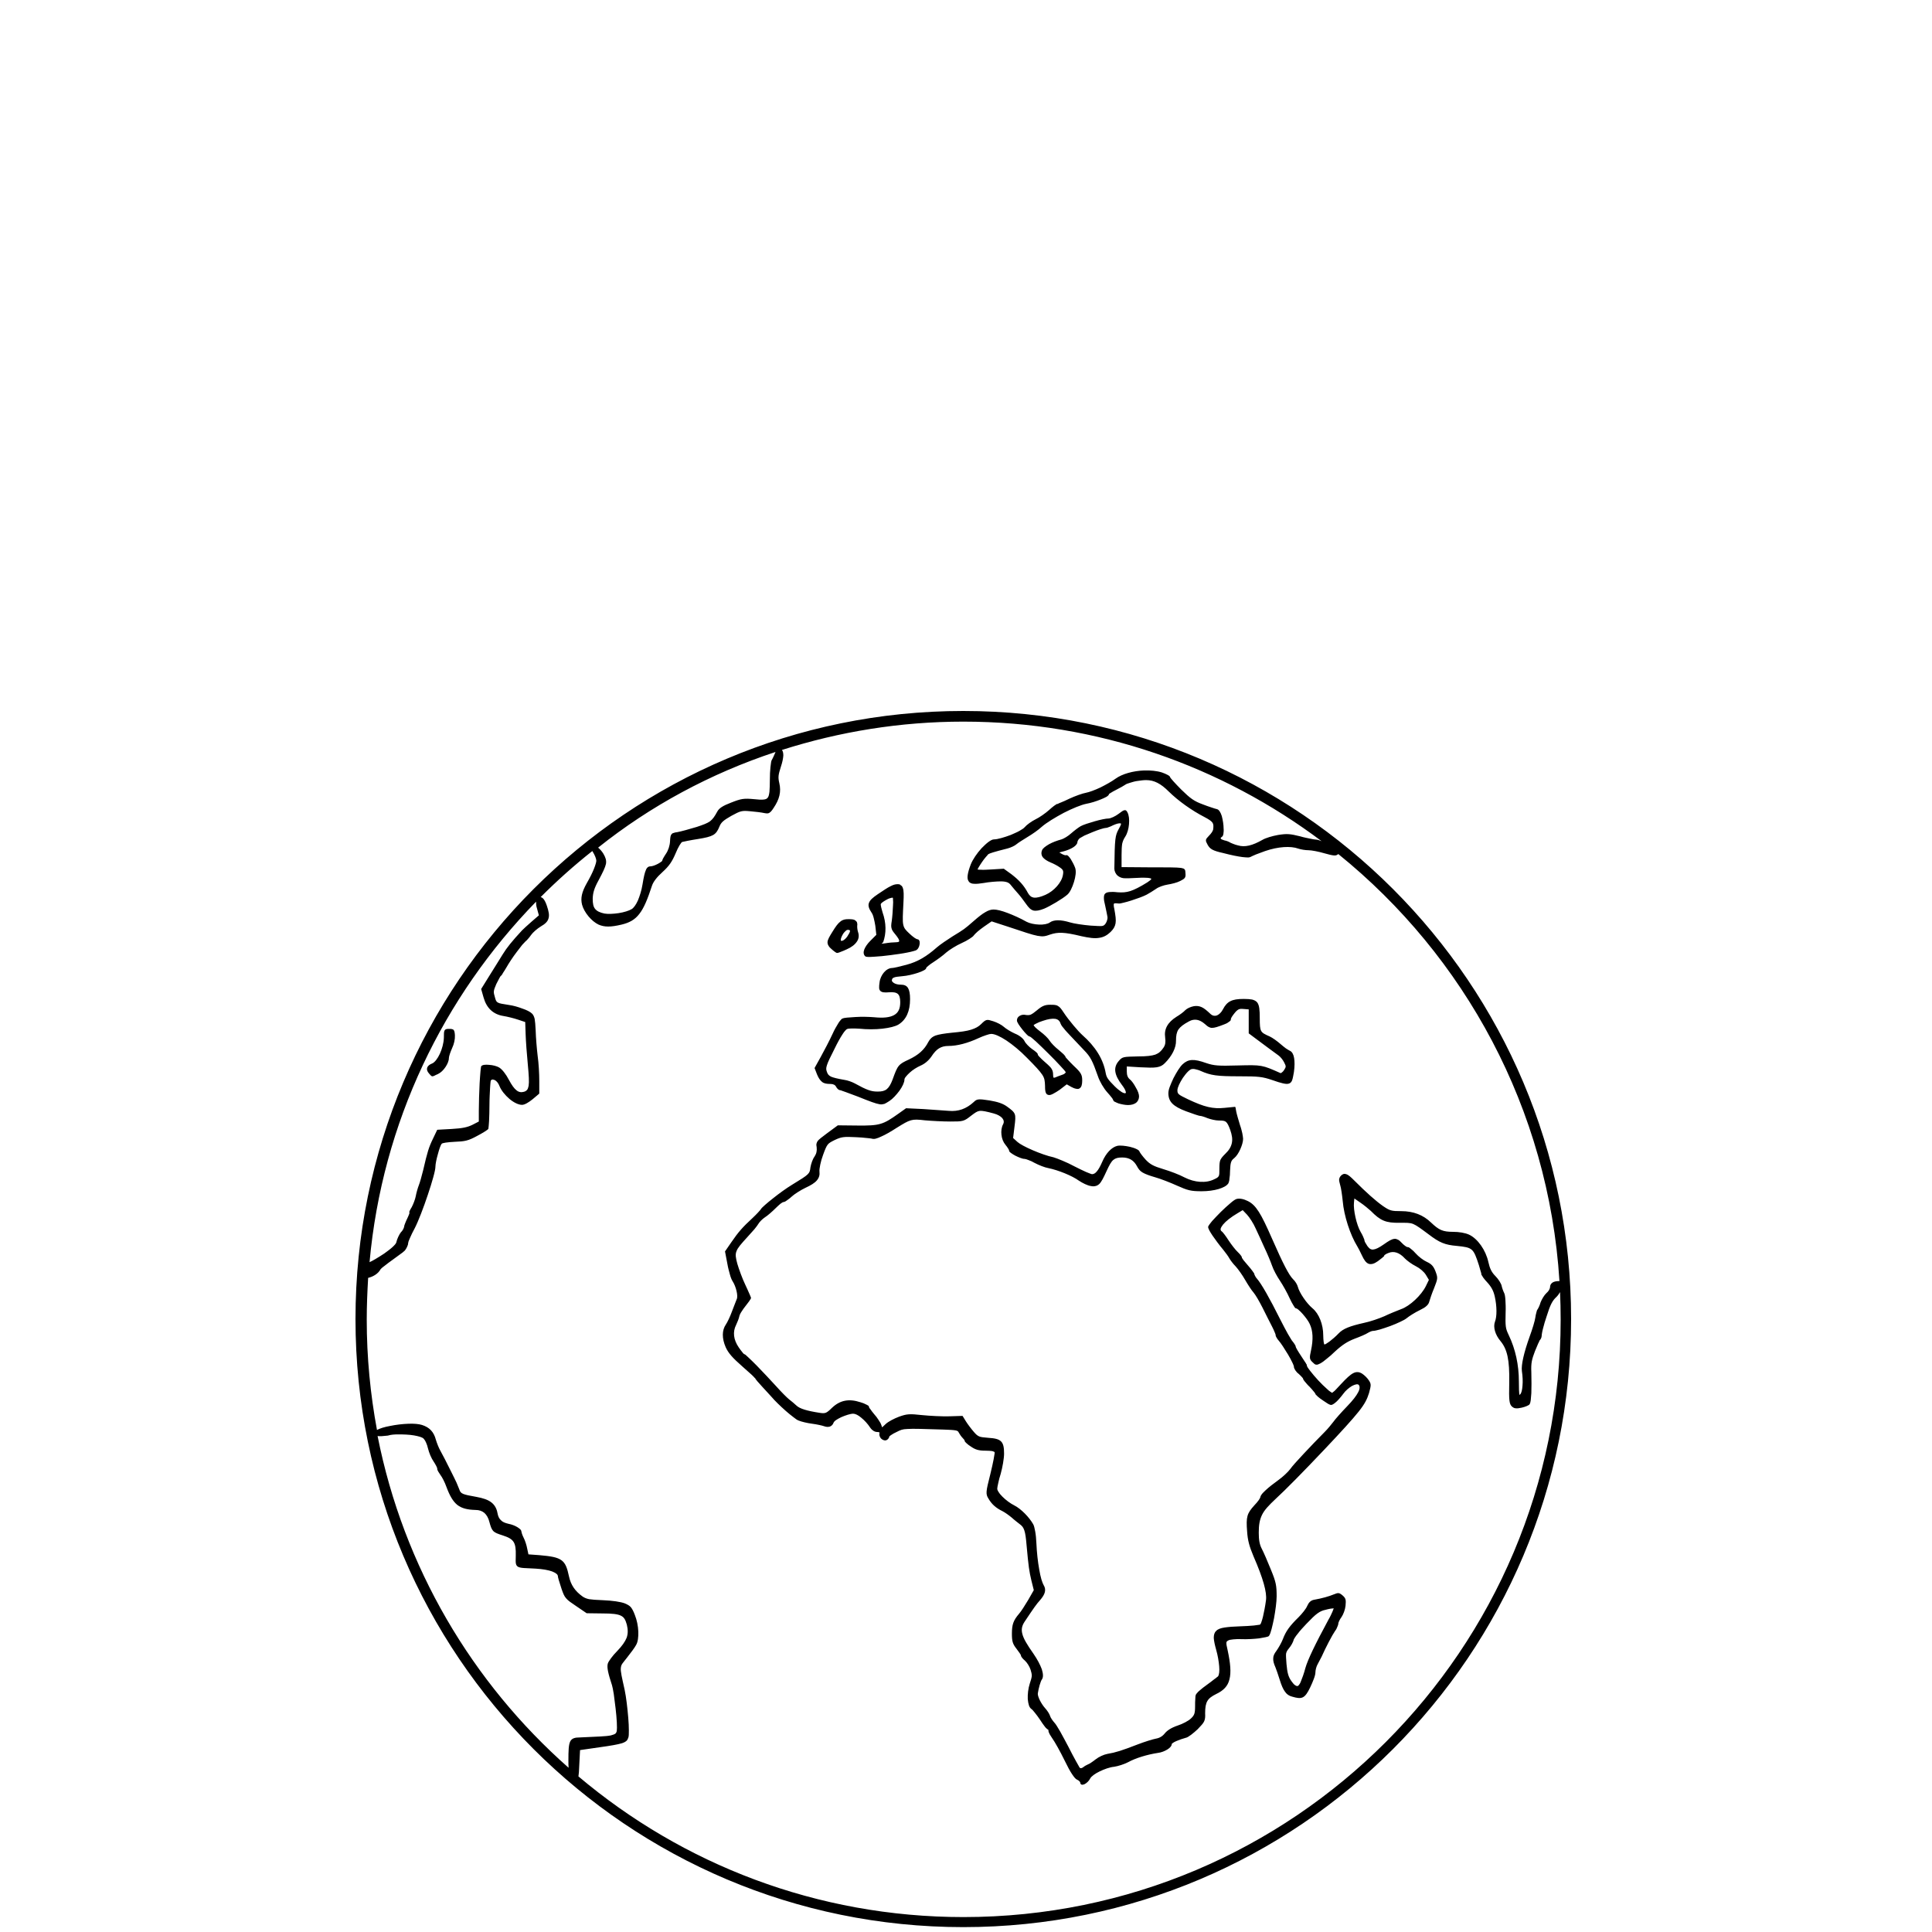 <svg xmlns="http://www.w3.org/2000/svg" width="250" height="250" viewBox="0 0 250 250" fill="none"><g clip-path="url(#clip0)"><rect width="250" height="250"></rect><rect x="-57" y="-53" width="363" height="355"></rect><g clip-path="url(#clip1)"><path d="M124.65 92C81.218 92 46 127.234 46 170.685C46 214.135 81.218 249.369 124.65 249.369C168.082 249.369 203.3 214.135 203.3 170.685C203.3 127.234 168.082 92 124.65 92ZM124.65 93.378C142.064 93.378 158.101 99.151 171.019 108.85C170.785 108.746 170.473 108.642 170.265 108.642C170.135 108.642 169.849 108.59 169.485 108.512C169.121 108.434 168.679 108.356 168.264 108.226C166.912 107.888 166.522 107.862 165.379 108.044C164.651 108.174 163.767 108.434 163.377 108.668C162.052 109.422 161.09 109.656 160.206 109.396C159.972 109.344 159.738 109.266 159.556 109.188C159.375 109.11 159.219 109.058 159.193 109.032C159.115 108.98 159.011 108.928 158.881 108.876C158.751 108.824 158.595 108.772 158.439 108.746C158.179 108.668 157.997 108.59 157.971 108.512C157.945 108.46 157.945 108.46 157.971 108.408C157.997 108.382 158.049 108.33 158.127 108.278C158.231 108.2 158.283 108.07 158.309 107.888C158.335 107.706 158.361 107.472 158.335 107.212C158.335 106.718 158.231 106.094 158.101 105.599C158.023 105.339 157.919 105.131 157.815 104.975C157.711 104.819 157.581 104.715 157.425 104.689C157.347 104.663 157.087 104.611 156.749 104.481C156.437 104.377 156.048 104.247 155.658 104.091C154.514 103.675 154.046 103.337 152.851 102.167C152.461 101.777 152.097 101.387 151.837 101.101C151.707 100.945 151.603 100.815 151.525 100.737C151.499 100.685 151.473 100.659 151.447 100.633C151.421 100.607 151.421 100.581 151.421 100.607C151.421 100.555 151.395 100.529 151.395 100.503C151.369 100.477 151.343 100.451 151.317 100.425C151.265 100.373 151.187 100.321 151.083 100.269C150.901 100.165 150.641 100.061 150.355 99.957C149.706 99.749 148.874 99.671 148.042 99.697C146.639 99.749 145.209 100.139 144.351 100.763C143.858 101.127 143.104 101.543 142.376 101.907C141.648 102.245 140.947 102.505 140.531 102.583C140.089 102.661 139.127 102.999 138.347 103.363C137.958 103.545 137.594 103.727 137.308 103.831C137.152 103.883 137.048 103.935 136.944 103.987C136.892 104.013 136.866 104.013 136.84 104.039C136.814 104.039 136.788 104.039 136.788 104.039C136.762 104.039 136.736 104.039 136.71 104.065C136.684 104.065 136.658 104.091 136.632 104.117C136.554 104.169 136.476 104.221 136.398 104.273C136.216 104.403 135.982 104.611 135.748 104.819C135.28 105.235 134.501 105.782 134.007 106.016C133.487 106.276 132.863 106.718 132.577 107.056C132.473 107.186 132.213 107.342 131.902 107.524C131.59 107.706 131.174 107.862 130.784 108.044C129.952 108.356 129.069 108.616 128.627 108.616C128.419 108.616 128.185 108.746 127.899 108.954C127.613 109.162 127.327 109.448 127.015 109.76C126.417 110.41 125.872 111.216 125.612 111.866C125.404 112.412 125.274 112.854 125.222 113.218C125.17 113.582 125.196 113.842 125.352 114.05C125.482 114.258 125.742 114.362 126.054 114.362C126.365 114.388 126.781 114.336 127.301 114.258C127.977 114.128 128.965 114.05 129.51 114.05C129.9 114.05 130.16 114.102 130.368 114.18C130.55 114.258 130.68 114.362 130.836 114.57C131.07 114.857 131.46 115.325 131.746 115.637C132.006 115.923 132.473 116.547 132.785 116.989C133.097 117.431 133.357 117.717 133.721 117.821C134.085 117.899 134.501 117.821 135.099 117.587C135.852 117.275 137.49 116.313 138.114 115.767C138.451 115.481 138.763 114.805 138.971 114.128C139.179 113.452 139.283 112.75 139.127 112.308C138.997 111.944 138.763 111.502 138.555 111.164C138.451 111.008 138.321 110.852 138.244 110.774C138.192 110.722 138.14 110.696 138.088 110.67C138.036 110.644 137.984 110.644 137.932 110.67C137.932 110.67 137.932 110.67 137.88 110.67C137.854 110.67 137.802 110.67 137.75 110.644C137.646 110.618 137.516 110.566 137.386 110.488L137.074 110.306L137.672 110.15C138.14 110.02 138.581 109.838 138.893 109.63C139.049 109.526 139.179 109.422 139.257 109.318C139.335 109.214 139.413 109.11 139.413 108.98C139.413 108.928 139.439 108.85 139.491 108.746C139.543 108.642 139.621 108.538 139.725 108.46C139.803 108.408 140.037 108.278 140.323 108.122C140.609 107.992 140.999 107.836 141.362 107.68C141.726 107.524 142.116 107.394 142.428 107.29C142.74 107.186 143 107.134 143.078 107.134C143.182 107.134 143.312 107.108 143.468 107.03C143.624 106.978 143.832 106.9 144.014 106.796C144.196 106.718 144.377 106.64 144.559 106.588C144.741 106.536 144.871 106.536 144.949 106.536C145.001 106.536 145.053 106.562 145.053 106.588C145.053 106.588 145.079 106.614 145.053 106.666C145.027 106.77 144.949 106.952 144.741 107.316C144.533 107.706 144.403 107.992 144.325 108.668C144.248 109.344 144.222 110.41 144.196 112.412C144.196 112.724 144.377 113.114 144.637 113.322C144.845 113.478 145.027 113.582 145.365 113.634C145.703 113.66 146.171 113.66 146.925 113.608C147.496 113.582 147.912 113.556 148.25 113.582C148.588 113.582 148.796 113.634 148.9 113.66C148.952 113.686 148.952 113.712 148.978 113.712C148.978 113.712 148.978 113.738 148.952 113.79C148.9 113.868 148.718 113.998 148.458 114.18C147.496 114.779 146.821 115.117 146.275 115.299C145.703 115.481 145.209 115.507 144.559 115.455C144.144 115.403 143.832 115.403 143.572 115.429C143.312 115.455 143.13 115.507 143 115.637C142.87 115.767 142.844 115.949 142.844 116.209C142.844 116.443 142.896 116.755 143 117.145C143.13 117.769 143.286 118.471 143.312 118.679C143.338 118.861 143.234 119.251 143.078 119.485C143 119.589 142.948 119.667 142.87 119.719C142.792 119.771 142.74 119.797 142.61 119.823C142.35 119.849 141.934 119.823 141.103 119.771C140.167 119.693 138.945 119.511 138.451 119.355C137.256 118.991 136.346 118.991 135.826 119.381C135.566 119.563 135.021 119.667 134.449 119.641C133.851 119.615 133.227 119.485 132.837 119.277C132.006 118.809 131.122 118.419 130.368 118.133C129.614 117.847 128.991 117.691 128.575 117.691C128.237 117.691 127.899 117.795 127.509 118.029C127.093 118.263 126.625 118.627 125.976 119.199C124.78 120.239 124.78 120.239 123.246 121.175C122.545 121.617 121.635 122.241 121.245 122.579C119.894 123.775 118.75 124.452 117.294 124.842C116.905 124.946 116.489 125.05 116.151 125.128C115.813 125.206 115.553 125.258 115.449 125.258C115.059 125.258 114.669 125.492 114.383 125.83C114.097 126.168 113.864 126.636 113.812 127.13C113.76 127.416 113.76 127.624 113.76 127.806C113.76 127.988 113.812 128.118 113.916 128.222C114.02 128.326 114.149 128.378 114.331 128.404C114.513 128.43 114.721 128.43 115.007 128.404C115.605 128.352 115.969 128.43 116.177 128.612C116.385 128.794 116.489 129.132 116.489 129.678C116.489 130.51 116.255 131.03 115.709 131.342C115.163 131.654 114.331 131.758 113.084 131.628C112.434 131.576 111.498 131.55 110.693 131.602C110.277 131.628 109.913 131.654 109.601 131.68C109.289 131.706 109.081 131.758 108.977 131.81C108.899 131.862 108.821 131.94 108.743 132.044C108.639 132.148 108.535 132.304 108.431 132.486C108.223 132.824 107.964 133.267 107.756 133.735C107.34 134.645 106.612 136.023 106.196 136.777L105.416 138.181C105.416 138.207 105.39 138.233 105.416 138.233L105.728 139.039C105.91 139.481 106.118 139.793 106.378 140.001C106.638 140.209 106.976 140.261 107.444 140.261C107.834 140.261 108.067 140.391 108.197 140.625C108.249 140.755 108.353 140.859 108.431 140.937C108.509 141.015 108.613 141.067 108.717 141.067C108.717 141.067 108.743 141.067 108.795 141.093C108.847 141.093 108.899 141.119 108.951 141.145C109.081 141.197 109.263 141.249 109.471 141.327C109.887 141.483 110.433 141.691 111.005 141.899C112.564 142.524 113.318 142.81 113.812 142.888C114.071 142.94 114.253 142.888 114.461 142.836C114.643 142.758 114.825 142.628 115.085 142.472C115.527 142.186 115.995 141.665 116.385 141.145C116.775 140.599 117.035 140.053 117.035 139.689C117.035 139.611 117.086 139.481 117.216 139.325C117.346 139.169 117.502 138.987 117.71 138.805C118.1 138.441 118.646 138.103 119.114 137.895C119.66 137.661 120.153 137.245 120.517 136.725C120.855 136.205 121.167 135.867 121.505 135.659C121.843 135.451 122.233 135.347 122.701 135.347C123.87 135.347 125.222 134.983 126.625 134.333C126.963 134.177 127.301 134.047 127.613 133.943C127.899 133.839 128.159 133.787 128.263 133.787C128.705 133.787 129.406 134.099 130.238 134.645C131.044 135.191 131.98 135.945 132.863 136.855C133.981 137.973 134.553 138.597 134.865 139.065C135.177 139.533 135.203 139.871 135.228 140.521C135.228 140.963 135.254 141.223 135.332 141.405C135.358 141.483 135.41 141.561 135.488 141.613C135.566 141.665 135.644 141.691 135.722 141.691C135.878 141.717 136.086 141.639 136.32 141.509C136.554 141.379 136.84 141.223 137.126 141.015L138.036 140.313L138.633 140.651C138.867 140.781 139.075 140.859 139.257 140.885C139.439 140.937 139.595 140.911 139.699 140.833C139.829 140.755 139.907 140.625 139.959 140.469C140.011 140.313 140.037 140.079 140.037 139.845C140.037 139.455 140.011 139.221 139.855 138.935C139.699 138.649 139.413 138.363 138.919 137.895C138.633 137.609 138.347 137.323 138.166 137.115C138.062 137.011 137.984 136.907 137.932 136.855C137.906 136.829 137.88 136.803 137.88 136.777C137.88 136.751 137.88 136.725 137.88 136.777C137.88 136.725 137.854 136.725 137.854 136.699C137.828 136.673 137.828 136.647 137.802 136.621C137.75 136.569 137.698 136.491 137.62 136.413C137.464 136.257 137.23 136.075 136.996 135.867C136.528 135.503 135.982 134.931 135.826 134.671C135.644 134.359 135.099 133.839 134.605 133.475C134.371 133.293 134.137 133.111 133.981 132.954C133.903 132.876 133.851 132.798 133.799 132.746C133.747 132.694 133.747 132.642 133.747 132.668C133.747 132.668 133.773 132.642 133.799 132.616C133.851 132.564 133.955 132.512 134.059 132.46C134.293 132.33 134.605 132.2 134.943 132.096C135.618 131.862 136.164 131.784 136.528 131.836C136.892 131.888 137.126 132.096 137.23 132.434C137.256 132.512 137.308 132.59 137.36 132.694C137.438 132.798 137.516 132.928 137.646 133.059C137.854 133.345 138.166 133.657 138.451 133.969C139.049 134.593 139.881 135.477 140.297 135.919C141.103 136.751 141.362 137.245 142.064 139.247C142.298 139.949 142.818 140.833 143.286 141.353C143.494 141.587 143.702 141.821 143.832 142.003C143.91 142.081 143.962 142.16 143.988 142.238C144.014 142.264 144.014 142.29 144.04 142.316C144.04 142.342 144.04 142.342 144.04 142.316C144.04 142.368 144.066 142.42 144.118 142.472C144.144 142.524 144.196 142.55 144.274 142.576C144.403 142.654 144.559 142.706 144.741 142.784C145.105 142.888 145.573 142.992 145.963 142.992C146.405 142.992 146.743 142.888 147.003 142.706C147.237 142.524 147.392 142.212 147.392 141.873C147.392 141.587 147.237 141.145 146.977 140.729C146.743 140.287 146.457 139.871 146.197 139.663C145.937 139.455 145.807 139.143 145.807 138.649V137.999L147.496 138.103C148.562 138.155 149.212 138.181 149.68 138.103C150.148 138.025 150.433 137.869 150.719 137.583C151.655 136.647 152.201 135.581 152.175 134.645C152.175 134.021 152.253 133.579 152.487 133.215C152.747 132.85 153.163 132.538 153.838 132.174C154.202 131.966 154.54 131.914 154.878 131.966C155.216 132.018 155.554 132.2 155.918 132.512C156.1 132.668 156.23 132.798 156.386 132.876C156.515 132.954 156.671 133.007 156.827 133.007C157.165 133.007 157.581 132.876 158.387 132.564C158.621 132.486 158.829 132.382 158.985 132.252C159.063 132.2 159.141 132.148 159.193 132.096C159.245 132.044 159.271 131.992 159.271 131.914C159.271 131.888 159.271 131.836 159.297 131.784C159.323 131.732 159.349 131.654 159.401 131.576C159.504 131.42 159.634 131.238 159.764 131.082C159.972 130.822 160.128 130.692 160.284 130.614C160.44 130.536 160.622 130.536 160.934 130.562L161.584 130.614V133.683C161.584 133.709 161.584 133.735 161.61 133.735L162.442 134.359C163.715 135.321 164.937 136.205 165.431 136.569C165.664 136.725 166.002 137.141 166.158 137.453C166.288 137.713 166.366 137.869 166.366 137.999C166.366 138.129 166.288 138.259 166.158 138.467C166.08 138.597 165.976 138.701 165.872 138.779C165.82 138.805 165.794 138.831 165.742 138.857C165.716 138.857 165.69 138.857 165.69 138.857C163.299 137.791 163.273 137.791 160.18 137.869C157.607 137.947 157.087 137.895 156.074 137.557C155.268 137.271 154.696 137.141 154.228 137.167C153.76 137.193 153.396 137.375 153.033 137.713C152.669 138.051 152.227 138.779 151.837 139.533C151.655 139.923 151.499 140.287 151.369 140.625C151.239 140.963 151.187 141.249 151.187 141.457C151.187 142.003 151.343 142.446 151.707 142.81C152.071 143.174 152.643 143.486 153.474 143.798C153.916 143.954 154.332 144.11 154.644 144.214C154.8 144.266 154.956 144.318 155.06 144.344C155.164 144.37 155.242 144.396 155.294 144.396C155.346 144.396 155.502 144.422 155.658 144.474C155.84 144.526 156.048 144.604 156.23 144.682C156.645 144.838 157.295 144.994 157.711 144.994C158.205 144.994 158.465 145.02 158.647 145.176C158.829 145.332 158.985 145.644 159.193 146.216C159.427 146.892 159.504 147.412 159.401 147.906C159.297 148.4 159.037 148.842 158.569 149.284C158.231 149.622 158.049 149.83 157.919 150.09C157.815 150.35 157.789 150.662 157.789 151.182C157.789 151.729 157.789 152.015 157.711 152.171C157.659 152.249 157.607 152.327 157.529 152.379C157.451 152.431 157.321 152.509 157.139 152.587C156.074 153.133 154.592 153.029 153.267 152.353C152.643 152.015 151.421 151.547 150.537 151.287C149.238 150.896 148.822 150.662 148.25 150.064C148.068 149.856 147.86 149.622 147.73 149.44C147.574 149.232 147.47 149.076 147.444 148.998C147.418 148.92 147.366 148.868 147.289 148.816C147.211 148.764 147.133 148.712 147.003 148.66C146.795 148.556 146.509 148.478 146.223 148.4C145.625 148.27 144.975 148.192 144.585 148.27C143.832 148.452 143.104 149.232 142.636 150.324C142.376 150.922 142.142 151.339 141.934 151.573C141.726 151.833 141.518 151.937 141.31 151.937C141.285 151.937 141.181 151.911 141.051 151.859C140.921 151.807 140.739 151.729 140.531 151.651C140.115 151.469 139.595 151.208 139.075 150.948C138.555 150.662 137.984 150.402 137.49 150.194C136.996 149.986 136.58 149.83 136.32 149.752C135.566 149.596 134.553 149.232 133.643 148.842C132.733 148.452 131.954 148.036 131.668 147.776L131.096 147.256L131.278 145.774C131.382 144.942 131.434 144.5 131.304 144.162C131.174 143.824 130.862 143.59 130.29 143.174C129.744 142.784 129.095 142.576 128.029 142.394C127.327 142.29 126.937 142.238 126.651 142.264C126.365 142.29 126.209 142.394 126.002 142.602C125.04 143.486 124 143.85 122.805 143.746C122.181 143.694 120.673 143.59 119.478 143.512L117.294 143.408C117.268 143.408 117.268 143.408 117.242 143.408L116.255 144.11C114.253 145.54 113.812 145.67 110.979 145.644L108.431 145.618C108.405 145.618 108.405 145.618 108.379 145.644L107.002 146.658C106.352 147.152 105.988 147.412 105.806 147.646C105.728 147.776 105.676 147.88 105.65 148.01C105.624 148.14 105.65 148.27 105.676 148.452C105.728 148.92 105.65 149.284 105.39 149.674C105.156 149.986 104.949 150.61 104.871 151.052C104.819 151.495 104.793 151.677 104.507 151.963C104.221 152.249 103.623 152.613 102.479 153.315C101.752 153.757 100.816 154.433 100.036 155.057C99.646 155.369 99.282 155.655 98.996 155.915C98.711 156.175 98.503 156.357 98.425 156.513C98.399 156.565 98.243 156.721 98.061 156.929C97.879 157.137 97.619 157.371 97.385 157.605C96.085 158.801 95.54 159.425 94.63 160.752L93.824 161.922C93.824 161.948 93.798 161.974 93.824 161.974L94.136 163.612C94.214 164.08 94.344 164.522 94.448 164.912C94.552 165.302 94.682 165.614 94.786 165.77C95.02 166.134 95.202 166.602 95.306 167.044C95.41 167.486 95.436 167.902 95.332 168.11C95.228 168.344 94.968 169.072 94.708 169.723C94.474 170.373 94.11 171.127 93.928 171.387C93.408 172.141 93.408 173.181 93.902 174.325C94.24 175.079 94.786 175.703 96.034 176.795C96.501 177.211 96.917 177.575 97.229 177.861C97.385 178.017 97.515 178.121 97.593 178.225C97.619 178.277 97.671 178.303 97.697 178.329L97.723 178.355V178.329C97.723 178.381 97.749 178.381 97.749 178.407C97.775 178.433 97.775 178.459 97.801 178.485C97.853 178.564 97.931 178.642 98.009 178.746C98.191 178.954 98.425 179.214 98.685 179.5C99.204 180.046 99.724 180.644 99.854 180.774C100.244 181.242 100.972 181.944 101.674 182.568C102.037 182.88 102.375 183.166 102.661 183.374C102.947 183.608 103.181 183.764 103.337 183.816C103.701 183.972 104.481 184.154 105.104 184.232C105.702 184.31 106.404 184.466 106.612 184.544C106.898 184.648 107.158 184.674 107.392 184.596C107.6 184.518 107.782 184.336 107.86 184.102C107.886 184.024 107.99 183.894 108.171 183.764C108.353 183.634 108.613 183.504 108.873 183.374C109.419 183.14 110.043 182.932 110.407 182.932C110.667 182.932 111.056 183.114 111.446 183.452C111.862 183.79 112.278 184.232 112.616 184.752C112.85 185.09 113.188 185.298 113.5 185.298C113.656 185.298 113.734 185.324 113.786 185.35C113.812 185.376 113.812 185.376 113.812 185.376C113.812 185.376 113.812 185.402 113.812 185.428C113.734 185.662 113.838 185.948 113.994 186.13C114.175 186.312 114.435 186.442 114.669 186.364C114.773 186.338 114.877 186.26 114.929 186.182C115.007 186.104 115.059 186.026 115.059 185.922C115.059 185.922 115.059 185.896 115.111 185.844C115.163 185.792 115.241 185.74 115.319 185.688C115.501 185.558 115.735 185.428 116.021 185.298C116.541 185.038 116.723 184.934 117.45 184.908C118.178 184.856 119.426 184.908 122.077 184.986C122.883 185.012 123.35 185.038 123.636 185.09C123.922 185.142 124 185.22 124.078 185.402C124.208 185.636 124.416 185.922 124.572 186.078C124.65 186.156 124.702 186.234 124.754 186.286C124.806 186.364 124.832 186.416 124.832 186.442C124.832 186.468 124.832 186.494 124.858 186.52C124.858 186.546 124.884 186.572 124.91 186.598C124.962 186.65 125.014 186.702 125.066 186.754C125.196 186.884 125.404 187.04 125.612 187.17C126.209 187.586 126.625 187.717 127.535 187.717C127.925 187.717 128.211 187.743 128.393 187.769C128.601 187.821 128.679 187.873 128.705 187.925C128.705 187.925 128.705 187.951 128.705 188.003C128.705 188.055 128.705 188.107 128.679 188.211C128.653 188.367 128.627 188.575 128.575 188.835C128.471 189.329 128.341 190.005 128.159 190.707C127.847 191.955 127.691 192.579 127.665 192.995C127.639 193.411 127.717 193.619 127.899 193.905C128.315 194.633 128.861 195.127 129.718 195.543C130.03 195.699 130.576 196.089 130.914 196.375C131.252 196.687 131.772 197.078 132.032 197.286C132.265 197.468 132.421 197.65 132.551 198.04C132.681 198.43 132.759 199.002 132.837 199.938C133.097 202.798 133.175 203.292 133.461 204.514L133.773 205.762L133.045 207.037C132.629 207.739 132.11 208.545 131.876 208.805C131.122 209.689 130.94 210.209 130.94 211.405C130.94 212.393 131.044 212.731 131.538 213.355C131.694 213.563 131.85 213.771 131.954 213.927C132.006 214.005 132.058 214.083 132.084 214.135C132.11 214.187 132.11 214.239 132.11 214.239C132.11 214.291 132.136 214.317 132.162 214.369C132.188 214.421 132.239 214.473 132.265 214.525C132.343 214.629 132.473 214.759 132.629 214.889C132.889 215.124 133.227 215.644 133.357 216.06C133.461 216.398 133.513 216.606 133.513 216.866C133.487 217.1 133.409 217.412 133.253 217.854C133.045 218.504 132.967 219.232 132.993 219.856C133.019 220.168 133.071 220.454 133.149 220.688C133.227 220.922 133.357 221.078 133.513 221.182C133.539 221.182 133.591 221.26 133.669 221.338C133.747 221.416 133.825 221.52 133.929 221.65C134.137 221.91 134.371 222.222 134.579 222.534C134.787 222.872 135.021 223.184 135.177 223.392C135.254 223.496 135.332 223.6 135.41 223.652C135.436 223.678 135.462 223.704 135.488 223.73C135.514 223.756 135.54 223.782 135.592 223.782C135.592 223.782 135.618 223.782 135.644 223.834C135.67 223.86 135.67 223.912 135.67 223.99C135.67 224.042 135.696 224.094 135.722 224.173C135.748 224.251 135.8 224.329 135.826 224.407C135.93 224.589 136.06 224.771 136.19 224.979C136.32 225.161 136.58 225.577 136.866 226.097C137.152 226.617 137.49 227.241 137.776 227.839C138.14 228.593 138.451 229.165 138.711 229.555C138.971 229.945 139.179 230.205 139.361 230.283C139.491 230.335 139.595 230.413 139.673 230.491C139.751 230.569 139.777 230.621 139.777 230.647C139.777 230.725 139.803 230.777 139.829 230.829C139.855 230.881 139.907 230.907 139.959 230.933C140.063 230.959 140.193 230.933 140.323 230.881C140.583 230.751 140.895 230.491 141.077 230.127C141.207 229.867 141.7 229.503 142.298 229.217C142.896 228.931 143.598 228.671 144.17 228.619C144.689 228.541 145.495 228.281 145.989 228.021C146.925 227.501 148.458 227.033 149.836 226.825C150.278 226.773 150.719 226.591 151.057 226.383C151.395 226.175 151.629 225.915 151.629 225.655C151.629 225.655 151.629 225.655 151.655 225.629C151.681 225.603 151.733 225.577 151.785 225.525C151.889 225.447 152.045 225.369 152.227 225.291C152.591 225.135 153.033 224.979 153.422 224.875C153.604 224.849 153.838 224.693 154.124 224.485C154.41 224.277 154.696 224.016 154.982 223.756C155.424 223.288 155.684 223.028 155.814 222.742C155.944 222.456 155.97 222.17 155.944 221.702C155.944 220.948 156.022 220.48 156.23 220.116C156.437 219.752 156.801 219.492 157.373 219.206C158.309 218.764 158.881 218.192 159.089 217.308C159.323 216.424 159.219 215.228 158.855 213.537C158.725 212.991 158.673 212.705 158.699 212.549C158.699 212.471 158.725 212.419 158.777 212.393C158.803 212.341 158.881 212.315 158.959 212.263C159.037 212.211 159.297 212.159 159.582 212.133C159.894 212.107 160.258 212.081 160.622 212.107C161.402 212.133 162.26 212.081 162.935 212.003C163.273 211.951 163.559 211.899 163.793 211.847C163.897 211.821 164.001 211.795 164.079 211.769C164.157 211.743 164.209 211.691 164.235 211.639C164.339 211.483 164.443 211.171 164.547 210.781C164.651 210.391 164.755 209.897 164.859 209.403C165.041 208.389 165.197 207.271 165.197 206.569C165.197 205.164 165.119 204.722 164.443 203.084C164.027 202.044 163.507 200.848 163.273 200.406C162.987 199.86 162.883 199.262 162.883 198.326C162.883 197.364 162.987 196.687 163.299 196.037C163.611 195.387 164.183 194.789 165.067 193.957C166.314 192.813 168.549 190.551 171.357 187.586C173.644 185.168 174.969 183.712 175.801 182.672C176.633 181.632 176.919 181.008 177.153 180.254C177.283 179.76 177.361 179.474 177.361 179.24C177.361 179.006 177.283 178.85 177.127 178.616C176.945 178.329 176.581 177.965 176.269 177.757C175.905 177.523 175.541 177.471 175.125 177.679C174.709 177.887 174.216 178.355 173.54 179.084C173.254 179.396 172.968 179.708 172.76 179.916C172.656 180.02 172.552 180.098 172.474 180.15C172.448 180.176 172.422 180.202 172.396 180.228C172.37 180.228 172.344 180.228 172.396 180.228C172.37 180.228 172.266 180.176 172.162 180.098C172.032 180.02 171.876 179.89 171.72 179.734C171.383 179.448 170.967 179.032 170.577 178.616C170.187 178.199 169.823 177.757 169.537 177.393C169.407 177.211 169.277 177.055 169.199 176.925C169.121 176.795 169.095 176.691 169.095 176.639C169.095 176.587 169.095 176.587 169.069 176.561C169.069 176.535 169.043 176.509 169.017 176.483C168.991 176.405 168.939 176.327 168.861 176.223C168.731 176.015 168.549 175.755 168.368 175.469C168.186 175.183 168.004 174.923 167.874 174.689C167.822 174.585 167.77 174.481 167.718 174.403C167.692 174.325 167.666 174.273 167.666 174.273C167.666 174.169 167.614 174.091 167.536 173.961C167.458 173.831 167.38 173.727 167.276 173.597C167.224 173.545 167.146 173.441 167.042 173.259C166.938 173.077 166.808 172.869 166.652 172.609C166.366 172.089 166.002 171.413 165.664 170.737C164.287 167.98 163.221 166.108 162.649 165.458C162.545 165.354 162.467 165.224 162.416 165.12C162.364 165.016 162.312 164.912 162.312 164.886C162.312 164.808 162.286 164.782 162.234 164.704C162.182 164.626 162.13 164.548 162.052 164.444C161.896 164.236 161.714 164.002 161.48 163.742C161.272 163.482 161.064 163.248 160.908 163.066C160.83 162.962 160.778 162.884 160.752 162.832C160.726 162.806 160.726 162.78 160.7 162.754C160.7 162.728 160.7 162.728 160.7 162.728C160.7 162.676 160.674 162.624 160.648 162.572C160.622 162.52 160.57 162.468 160.518 162.39C160.414 162.26 160.284 162.13 160.154 162C159.868 161.74 159.349 161.064 158.985 160.518C158.803 160.231 158.621 159.971 158.465 159.763C158.387 159.659 158.309 159.555 158.257 159.503C158.205 159.425 158.153 159.399 158.101 159.347C157.971 159.269 157.945 159.165 157.945 159.035C157.971 158.879 158.075 158.697 158.257 158.463C158.621 158.021 159.271 157.501 160.154 156.981L160.804 156.591L161.376 157.189C161.688 157.527 162.208 158.333 162.467 158.931C162.753 159.529 163.273 160.674 163.611 161.428C163.975 162.182 164.417 163.248 164.599 163.768C164.781 164.314 165.249 165.172 165.638 165.744C166.002 166.29 166.574 167.304 166.886 168.006C167.042 168.344 167.224 168.682 167.354 168.89C167.432 169.02 167.484 169.098 167.536 169.176C167.562 169.202 167.588 169.228 167.614 169.254C167.64 169.28 167.666 169.306 167.718 169.306C167.744 169.306 167.77 169.306 167.848 169.358C167.9 169.384 167.978 169.437 168.056 169.515C168.212 169.645 168.394 169.827 168.575 170.035C168.939 170.451 169.329 170.971 169.485 171.335C169.901 172.219 169.953 173.311 169.641 174.767C169.537 175.235 169.485 175.495 169.511 175.729C169.537 175.937 169.641 176.093 169.849 176.275C170.031 176.457 170.161 176.587 170.317 176.587C170.473 176.613 170.629 176.535 170.889 176.405C171.045 176.327 171.331 176.119 171.668 175.833C172.006 175.573 172.396 175.235 172.734 174.897C173.696 174.013 174.346 173.597 175.281 173.233C175.645 173.103 176.009 172.947 176.321 172.817C176.633 172.687 176.867 172.557 176.997 172.479C177.205 172.349 177.517 172.219 177.646 172.219C177.854 172.219 178.166 172.141 178.556 172.037C178.946 171.933 179.414 171.751 179.882 171.595C180.35 171.413 180.817 171.231 181.181 171.049C181.571 170.867 181.857 170.711 182.013 170.581C182.325 170.321 183.105 169.827 183.702 169.541C184.118 169.332 184.404 169.176 184.586 168.994C184.794 168.812 184.898 168.63 184.95 168.422C185.028 168.136 185.288 167.356 185.574 166.68C185.808 166.082 185.938 165.744 185.964 165.458C185.99 165.172 185.912 164.938 185.756 164.522C185.496 163.846 185.236 163.56 184.612 163.274C184.196 163.092 183.547 162.598 183.183 162.182C183.001 161.974 182.793 161.766 182.611 161.636C182.533 161.558 182.429 161.506 182.377 161.454C182.299 161.402 182.247 161.376 182.169 161.376C182.143 161.376 182.117 161.376 182.039 161.35C181.987 161.324 181.909 161.272 181.831 161.22C181.675 161.116 181.519 160.96 181.363 160.804C181.207 160.622 181.051 160.492 180.895 160.414C180.739 160.336 180.584 160.283 180.428 160.31C180.09 160.336 179.7 160.57 179.076 161.012C178.452 161.454 178.01 161.662 177.698 161.688C177.543 161.714 177.413 161.662 177.309 161.61C177.179 161.532 177.075 161.402 176.945 161.246C176.841 161.09 176.737 160.908 176.659 160.778C176.633 160.7 176.581 160.648 176.581 160.596C176.555 160.544 176.555 160.492 176.555 160.492C176.555 160.44 176.555 160.388 176.503 160.31C176.477 160.231 176.451 160.153 176.399 160.049C176.321 159.841 176.191 159.633 176.061 159.399C175.541 158.515 175.099 156.539 175.203 155.603L175.255 155.083L176.009 155.603C176.477 155.915 177.101 156.435 177.387 156.695C178.634 157.969 179.336 158.255 181.103 158.229C181.987 158.229 182.429 158.203 182.871 158.385C183.313 158.567 183.832 158.957 184.846 159.711C186.276 160.804 186.977 161.09 188.511 161.22C189.551 161.324 190.07 161.402 190.434 161.714C190.798 162.026 191.006 162.598 191.37 163.716C191.448 163.976 191.526 164.236 191.578 164.444C191.604 164.548 191.63 164.652 191.656 164.704C191.682 164.782 191.682 164.834 191.682 164.86C191.682 164.938 191.708 164.99 191.76 165.042C191.812 165.12 191.864 165.198 191.916 165.302C192.072 165.51 192.254 165.744 192.462 165.952C193.007 166.55 193.267 167.07 193.423 167.772C193.709 169.046 193.709 170.373 193.449 171.023C193.189 171.725 193.475 172.713 194.151 173.519C195.035 174.585 195.347 175.937 195.295 178.902C195.269 180.098 195.269 180.774 195.321 181.216C195.373 181.658 195.477 181.84 195.633 181.996C195.788 182.126 195.944 182.23 196.126 182.23C196.334 182.256 196.542 182.23 196.906 182.152C197.14 182.1 197.374 182.022 197.556 181.944C197.738 181.866 197.894 181.788 197.946 181.684C197.998 181.58 198.05 181.424 198.076 181.19C198.102 180.956 198.128 180.644 198.154 180.28C198.18 179.552 198.18 178.616 198.154 177.575C198.102 176.405 198.206 175.937 198.622 174.845C198.777 174.481 198.933 174.117 199.037 173.857C199.115 173.727 199.167 173.597 199.193 173.519C199.245 173.441 199.271 173.363 199.297 173.363C199.375 173.285 199.401 173.181 199.453 173.077C199.479 172.973 199.505 172.817 199.505 172.687C199.505 172.635 199.531 172.531 199.557 172.375C199.583 172.219 199.635 172.037 199.687 171.829C199.791 171.413 199.947 170.867 200.129 170.347C200.597 168.838 200.883 168.292 201.403 167.824C201.611 167.616 201.741 167.408 201.87 167.2C201.922 168.37 201.948 169.567 201.948 170.763C201.948 213.459 167.354 248.069 124.676 248.069C105.702 248.069 88.314 241.23 74.85 229.867C74.902 229.555 74.928 229.165 74.954 228.489L75.058 226.461L77.58 226.097C79.087 225.889 79.945 225.733 80.465 225.577C80.725 225.499 80.906 225.395 81.036 225.291C81.166 225.187 81.244 225.031 81.296 224.875C81.374 224.693 81.374 224.355 81.374 223.912C81.374 223.47 81.348 222.872 81.296 222.274C81.192 221.052 81.036 219.648 80.829 218.66C80.465 217.022 80.283 216.268 80.335 215.826C80.361 215.592 80.413 215.436 80.543 215.254C80.672 215.072 80.855 214.863 81.114 214.525C81.608 213.901 82.154 213.173 82.31 212.861C82.544 212.471 82.622 211.821 82.596 211.119C82.57 210.417 82.414 209.637 82.154 208.987C81.972 208.493 81.816 208.207 81.634 207.973C81.452 207.765 81.218 207.635 80.855 207.479C80.309 207.271 79.269 207.115 77.969 207.063C77.138 207.037 76.592 206.985 76.228 206.933C75.864 206.855 75.63 206.751 75.396 206.595C74.409 205.893 73.863 205.086 73.629 203.994C73.395 202.902 73.187 202.278 72.641 201.888C72.095 201.498 71.264 201.368 69.808 201.238L68.379 201.134L68.223 200.406C68.145 199.964 67.937 199.314 67.755 198.976C67.677 198.82 67.599 198.638 67.547 198.482C67.495 198.326 67.469 198.222 67.469 198.196C67.469 198.092 67.417 197.988 67.313 197.884C67.209 197.78 67.079 197.702 66.923 197.598C66.611 197.416 66.221 197.26 65.805 197.182C65.364 197.078 65.026 196.948 64.818 196.713C64.584 196.505 64.454 196.219 64.376 195.803C64.272 195.205 64.012 194.737 63.57 194.399C63.128 194.061 62.505 193.853 61.647 193.697C60.763 193.541 60.243 193.437 59.931 193.307C59.62 193.177 59.516 192.995 59.438 192.735C59.386 192.605 59.256 192.293 59.074 191.851C58.866 191.435 58.632 190.915 58.346 190.369C57.826 189.303 57.228 188.159 56.968 187.691C56.786 187.378 56.526 186.728 56.397 186.286C56.137 185.298 55.591 184.7 54.603 184.388C54.187 184.258 53.563 184.206 52.862 184.232C52.082 184.258 51.224 184.362 50.471 184.518C49.743 184.648 49.171 184.83 48.781 185.038C47.923 180.41 47.456 175.651 47.456 170.763C47.456 168.942 47.533 167.148 47.638 165.354C48.235 165.224 48.937 164.834 49.249 164.236C49.249 164.236 49.327 164.158 49.405 164.08C49.509 164.002 49.613 163.898 49.769 163.794C50.055 163.56 50.444 163.274 50.808 163.014C51.198 162.728 51.562 162.468 51.874 162.234C52.03 162.13 52.16 162.026 52.238 161.948C52.342 161.87 52.394 161.818 52.446 161.74C52.55 161.584 52.654 161.428 52.706 161.272C52.784 161.116 52.81 160.986 52.81 160.882C52.81 160.882 52.836 160.778 52.862 160.648C52.914 160.544 52.966 160.362 53.044 160.205C53.2 159.841 53.408 159.399 53.667 158.931C54.135 158.021 54.811 156.253 55.357 154.615C55.643 153.783 55.877 153.003 56.059 152.353C56.241 151.703 56.345 151.208 56.345 150.948C56.345 150.662 56.474 149.986 56.657 149.362C56.734 149.05 56.838 148.738 56.916 148.504C56.994 148.27 57.098 148.062 57.15 148.01C57.15 148.01 57.15 148.01 57.176 147.984C57.202 147.984 57.228 147.958 57.28 147.932C57.384 147.906 57.514 147.88 57.67 147.854C57.982 147.802 58.398 147.776 58.814 147.75C60.165 147.698 60.581 147.62 61.725 146.996C62.089 146.814 62.427 146.606 62.687 146.45C62.816 146.372 62.92 146.294 62.998 146.242C63.05 146.216 63.076 146.19 63.102 146.164C63.128 146.138 63.154 146.112 63.18 146.086C63.18 146.06 63.206 146.06 63.206 146.034C63.206 146.008 63.206 145.982 63.206 145.956C63.206 145.904 63.232 145.826 63.232 145.748C63.258 145.566 63.258 145.332 63.284 145.072C63.31 144.5 63.336 143.746 63.336 142.94C63.336 142.134 63.388 141.379 63.414 140.807C63.44 140.521 63.44 140.287 63.466 140.105C63.466 140.027 63.492 139.949 63.492 139.897C63.492 139.845 63.518 139.819 63.518 139.819C63.57 139.741 63.648 139.689 63.726 139.689C63.804 139.689 63.908 139.715 64.038 139.767C64.272 139.897 64.506 140.183 64.636 140.547C64.87 141.119 65.364 141.717 65.909 142.186C66.455 142.654 67.079 142.966 67.547 142.966C67.729 142.966 67.937 142.888 68.171 142.758C68.405 142.628 68.665 142.446 68.924 142.238L69.756 141.535C69.782 141.509 69.782 141.509 69.782 141.483V139.871C69.782 138.961 69.704 137.531 69.574 136.647C69.47 135.789 69.34 134.281 69.314 133.319C69.288 132.616 69.236 132.174 69.184 131.836C69.106 131.524 69.002 131.316 68.846 131.16C68.612 130.926 68.145 130.692 67.599 130.51C67.053 130.302 66.429 130.12 65.857 130.042C65.052 129.912 64.636 129.86 64.428 129.73C64.324 129.678 64.246 129.6 64.194 129.496C64.142 129.392 64.09 129.236 64.038 129.028C63.934 128.69 63.882 128.482 63.908 128.248C63.934 128.014 64.038 127.78 64.22 127.338C64.35 127.078 64.48 126.818 64.584 126.636C64.636 126.532 64.688 126.454 64.714 126.402C64.74 126.35 64.792 126.298 64.792 126.298C64.844 126.272 64.87 126.22 64.922 126.168C64.974 126.116 65.026 126.012 65.078 125.908C65.208 125.726 65.364 125.466 65.519 125.206C65.831 124.66 66.351 123.853 66.871 123.177C67.131 122.839 67.391 122.501 67.573 122.267C67.781 122.033 67.963 121.851 68.015 121.799C68.093 121.747 68.197 121.643 68.327 121.487C68.457 121.357 68.587 121.175 68.716 120.993C68.95 120.655 69.522 120.161 69.99 119.875C70.536 119.563 70.874 119.251 70.978 118.835C71.108 118.419 71.004 117.925 70.77 117.223C70.64 116.833 70.51 116.573 70.38 116.391C70.25 116.209 70.12 116.131 69.964 116.079C72.069 113.972 74.305 111.97 76.644 110.124C76.67 110.176 76.696 110.202 76.722 110.254C76.956 110.618 77.164 111.138 77.164 111.372C77.164 111.528 77.06 111.918 76.852 112.438C76.644 112.958 76.332 113.582 75.942 114.258C75.266 115.455 75.11 116.235 75.318 117.067C75.448 117.561 75.76 118.107 76.15 118.575C76.54 119.043 77.008 119.433 77.45 119.641C78.229 119.979 79.009 119.979 80.439 119.641C81.426 119.407 82.154 119.017 82.726 118.263C83.324 117.509 83.791 116.365 84.363 114.622C84.519 114.128 84.987 113.504 85.715 112.854C86.599 112.048 86.963 111.502 87.43 110.41C87.586 110.02 87.768 109.656 87.924 109.396C88.002 109.266 88.08 109.162 88.132 109.084C88.184 109.006 88.262 108.954 88.262 108.954C88.34 108.928 88.626 108.876 88.99 108.798C89.38 108.72 89.847 108.642 90.341 108.564C91.303 108.408 91.875 108.278 92.291 108.044C92.681 107.81 92.888 107.472 93.096 106.952C93.2 106.692 93.33 106.484 93.564 106.276C93.798 106.068 94.136 105.86 94.63 105.573C95.826 104.923 95.981 104.871 97.073 104.975C97.723 105.027 98.555 105.131 98.892 105.209C99.178 105.261 99.386 105.287 99.542 105.183C99.724 105.079 99.88 104.897 100.114 104.533C100.868 103.415 101.102 102.453 100.842 101.335C100.66 100.555 100.712 100.269 101.05 99.203C101.232 98.657 101.336 98.163 101.362 97.773C101.362 97.435 101.31 97.201 101.18 97.045C108.613 94.678 116.489 93.378 124.65 93.378ZM100.348 97.305C100.348 97.331 100.322 97.357 100.322 97.383C100.192 97.669 100.01 98.111 99.88 98.319C99.828 98.397 99.802 98.501 99.776 98.657C99.75 98.813 99.724 99.021 99.698 99.255C99.646 99.723 99.62 100.295 99.62 100.867C99.62 101.543 99.594 102.063 99.568 102.453C99.516 102.843 99.464 103.077 99.334 103.233C99.204 103.389 99.049 103.441 98.763 103.467C98.477 103.493 98.113 103.467 97.619 103.415C96.241 103.285 95.93 103.337 94.604 103.857C93.512 104.273 93.044 104.585 92.811 105.027C92.473 105.651 92.239 105.99 91.875 106.276C91.511 106.536 91.017 106.718 90.159 107.004C89.224 107.29 88.08 107.602 87.638 107.68C87.43 107.706 87.274 107.732 87.17 107.784C87.04 107.81 86.963 107.862 86.885 107.966C86.754 108.122 86.728 108.382 86.703 108.85C86.677 109.422 86.469 110.046 86.183 110.462C86.053 110.67 85.923 110.852 85.845 111.008C85.793 111.086 85.767 111.164 85.741 111.216C85.741 111.242 85.715 111.268 85.715 111.294C85.715 111.32 85.689 111.346 85.689 111.372C85.689 111.372 85.689 111.398 85.663 111.424C85.637 111.45 85.585 111.502 85.533 111.528C85.429 111.606 85.273 111.71 85.117 111.788C84.779 111.97 84.389 112.1 84.207 112.1C84.077 112.1 83.948 112.126 83.844 112.204C83.74 112.282 83.636 112.412 83.584 112.568C83.428 112.906 83.298 113.478 83.142 114.44C83.012 115.247 82.778 115.949 82.544 116.521C82.284 117.093 81.998 117.483 81.738 117.639C81.4 117.847 80.725 118.055 80.049 118.159C79.373 118.263 78.645 118.289 78.203 118.211C77.606 118.081 77.242 117.899 77.008 117.613C76.774 117.327 76.696 116.911 76.696 116.287C76.722 115.533 76.878 114.961 77.45 113.92C78.021 112.854 78.307 112.256 78.411 111.788C78.489 111.32 78.359 110.956 78.073 110.462C77.865 110.124 77.632 109.89 77.398 109.682C84.181 104.273 91.927 100.087 100.348 97.305ZM148.302 100.945C149.342 100.945 150.2 101.387 151.239 102.427C152.487 103.649 154.202 104.871 155.866 105.73C156.412 106.016 156.723 106.224 156.879 106.432C157.035 106.64 157.035 106.9 156.983 107.342C156.983 107.394 156.905 107.524 156.827 107.68C156.723 107.836 156.593 107.992 156.463 108.122C156.23 108.382 156.074 108.512 156.048 108.694C156.048 108.772 156.048 108.876 156.1 108.98C156.152 109.084 156.204 109.188 156.282 109.344C156.437 109.604 156.593 109.786 156.879 109.942C157.165 110.098 157.581 110.228 158.283 110.384C159.375 110.67 160.18 110.826 160.778 110.904C161.064 110.93 161.298 110.956 161.48 110.956C161.662 110.956 161.792 110.904 161.896 110.852C161.922 110.826 162 110.8 162.104 110.748C162.208 110.696 162.364 110.644 162.519 110.566C162.857 110.436 163.273 110.28 163.715 110.124C165.379 109.552 167.016 109.448 168.004 109.812C168.316 109.916 168.887 110.02 169.329 110.02C169.719 110.02 170.655 110.202 171.357 110.41C171.902 110.566 172.318 110.67 172.63 110.696C172.89 110.722 173.046 110.618 173.176 110.514C189.525 123.723 200.389 143.46 201.793 165.77C201.429 165.77 201.117 165.822 200.909 165.952C200.675 166.108 200.571 166.316 200.571 166.602C200.571 166.654 200.519 166.784 200.441 166.94C200.363 167.07 200.233 167.226 200.103 167.33C199.817 167.59 199.505 168.136 199.349 168.526C199.297 168.734 199.219 168.916 199.141 169.098C199.063 169.254 198.985 169.41 198.959 169.436C198.881 169.515 198.855 169.645 198.803 169.853C198.752 170.035 198.7 170.243 198.674 170.477C198.622 170.893 198.284 172.011 197.946 172.921C197.192 175.027 196.828 176.613 196.932 177.419C197.036 178.095 197.062 178.772 197.01 179.318C196.984 179.604 196.958 179.838 196.906 180.02C196.854 180.202 196.802 180.332 196.724 180.41C196.698 180.436 196.672 180.462 196.646 180.488C196.62 180.488 196.62 180.488 196.62 180.488C196.62 180.488 196.594 180.436 196.594 180.384C196.568 180.176 196.542 179.682 196.542 178.772C196.542 176.613 196.1 174.585 195.243 172.791C195.035 172.349 194.905 172.063 194.853 171.647C194.801 171.231 194.801 170.711 194.827 169.827C194.853 169.228 194.827 168.656 194.801 168.24C194.775 167.798 194.723 167.486 194.645 167.33C194.515 167.07 194.359 166.628 194.307 166.368C194.281 166.212 194.151 166.004 194.021 165.77C193.865 165.536 193.683 165.302 193.501 165.12C193.007 164.626 192.773 164.132 192.592 163.3C192.254 161.766 191.214 160.283 190.096 159.763C189.577 159.529 188.797 159.399 188.017 159.399C186.691 159.399 186.198 159.165 185.184 158.203C184.17 157.215 182.897 156.721 181.311 156.721C180.038 156.721 179.856 156.669 178.972 156.071C178.01 155.395 176.815 154.329 175.229 152.743C174.787 152.301 174.476 152.015 174.19 151.937C174.034 151.885 173.904 151.885 173.8 151.937C173.67 151.989 173.566 152.067 173.462 152.197C173.358 152.327 173.306 152.457 173.28 152.639C173.28 152.821 173.332 153.029 173.41 153.315C173.54 153.705 173.67 154.667 173.748 155.421C173.904 157.293 174.709 159.789 175.645 161.298C175.749 161.454 176.009 161.974 176.217 162.416C176.503 163.04 176.763 163.404 177.101 163.534C177.257 163.586 177.465 163.586 177.646 163.534C177.854 163.482 178.062 163.352 178.296 163.196C178.504 163.04 178.712 162.884 178.868 162.754C178.946 162.676 178.998 162.624 179.05 162.598C179.076 162.572 179.102 162.546 179.102 162.52C179.102 162.494 179.128 162.468 179.128 162.442C179.128 162.468 179.128 162.442 179.154 162.416C179.18 162.39 179.206 162.364 179.258 162.338C179.362 162.26 179.518 162.182 179.674 162.13C180.35 161.844 181.103 162.078 181.805 162.858C182.091 163.144 182.689 163.586 183.209 163.846C183.728 164.106 184.274 164.574 184.508 164.964L184.898 165.614L184.508 166.42C183.936 167.59 182.429 169.02 181.285 169.41C180.739 169.619 179.778 170.009 179.128 170.321C178.478 170.607 177.283 171.023 176.503 171.179C174.657 171.595 173.8 171.933 173.228 172.531C172.838 172.947 172.396 173.311 172.032 173.597C171.85 173.727 171.694 173.831 171.564 173.909C171.513 173.935 171.461 173.961 171.409 173.961C171.383 173.961 171.357 173.961 171.357 173.961C171.357 173.961 171.331 173.935 171.331 173.883C171.305 173.831 171.305 173.727 171.279 173.623C171.253 173.415 171.227 173.103 171.227 172.791C171.227 171.387 170.681 169.983 169.823 169.28C169.485 168.994 169.043 168.5 168.679 167.954C168.316 167.434 168.03 166.862 167.952 166.55C167.874 166.238 167.614 165.796 167.328 165.536C166.782 164.99 166.028 163.534 164.625 160.335C163.871 158.619 163.351 157.527 162.883 156.799C162.416 156.071 162 155.681 161.48 155.421C160.908 155.135 160.44 155.057 160.05 155.135C159.946 155.161 159.842 155.213 159.686 155.317C159.53 155.421 159.375 155.551 159.193 155.707C158.829 156.019 158.387 156.409 157.971 156.825C157.555 157.241 157.165 157.657 156.853 157.995C156.697 158.177 156.593 158.333 156.489 158.463C156.411 158.593 156.334 158.671 156.334 158.775C156.334 158.879 156.386 159.009 156.489 159.217C156.593 159.399 156.723 159.633 156.905 159.893C157.269 160.414 157.737 161.064 158.283 161.714C158.595 162.104 158.959 162.598 159.063 162.806C159.193 163.04 159.556 163.534 159.894 163.872C160.206 164.21 160.778 165.016 161.116 165.614C161.48 166.238 161.948 166.966 162.208 167.252C162.312 167.382 162.519 167.668 162.727 168.032C162.935 168.396 163.169 168.812 163.377 169.228C163.793 170.035 164.313 171.127 164.599 171.647C164.729 171.907 164.859 172.167 164.937 172.375C164.989 172.479 165.015 172.583 165.041 172.635C165.067 172.713 165.067 172.765 165.067 172.765C165.067 172.869 165.119 172.973 165.197 173.103C165.275 173.233 165.353 173.363 165.457 173.467C165.742 173.779 166.236 174.559 166.678 175.287C166.886 175.651 167.094 176.015 167.224 176.301C167.302 176.457 167.354 176.587 167.38 176.665C167.432 176.769 167.432 176.847 167.432 176.873C167.432 177.003 167.51 177.133 167.614 177.315C167.718 177.471 167.874 177.653 168.056 177.783C168.212 177.939 168.368 178.069 168.472 178.199C168.523 178.251 168.575 178.329 168.601 178.355C168.627 178.407 168.627 178.433 168.627 178.433C168.627 178.459 168.627 178.485 168.653 178.511C168.679 178.538 168.679 178.564 168.705 178.59C168.757 178.668 168.809 178.746 168.887 178.824C169.043 179.006 169.225 179.24 169.459 179.448C169.667 179.682 169.875 179.89 170.005 180.072C170.083 180.15 170.135 180.228 170.161 180.28C170.187 180.306 170.187 180.332 170.213 180.358C170.213 180.384 170.213 180.384 170.213 180.358C170.213 180.41 170.239 180.41 170.239 180.436C170.265 180.462 170.291 180.488 170.317 180.514C170.369 180.566 170.447 180.644 170.525 180.722C170.707 180.878 170.941 181.06 171.227 181.242C171.72 181.58 171.954 181.736 172.162 181.788C172.266 181.814 172.37 181.788 172.448 181.736C172.552 181.684 172.63 181.632 172.76 181.528C173.046 181.32 173.488 180.8 173.8 180.384C174.112 179.942 174.554 179.578 174.943 179.344C175.151 179.24 175.333 179.162 175.489 179.136C175.645 179.11 175.749 179.136 175.801 179.188C175.905 179.292 175.931 179.396 175.931 179.552C175.931 179.708 175.879 179.916 175.749 180.15C175.515 180.618 175.047 181.216 174.346 181.944C173.566 182.75 172.76 183.66 172.526 183.998C172.292 184.31 171.798 184.908 171.409 185.298C170.525 186.182 169.537 187.222 168.705 188.107C167.874 188.991 167.198 189.745 166.964 190.083C166.678 190.473 165.976 191.123 165.431 191.513C164.781 191.981 164.183 192.449 163.767 192.839C163.559 193.047 163.377 193.203 163.273 193.359C163.221 193.437 163.169 193.489 163.143 193.567C163.117 193.619 163.091 193.671 163.091 193.723C163.091 193.723 163.065 193.775 163.039 193.853C163.013 193.931 162.935 194.009 162.883 194.113C162.727 194.321 162.545 194.555 162.312 194.789C161.818 195.335 161.558 195.699 161.428 196.167C161.298 196.635 161.298 197.208 161.376 198.17C161.454 199.34 161.662 200.094 162.208 201.394C163.455 204.254 163.949 206.049 163.819 207.063C163.715 207.869 163.559 208.623 163.429 209.195C163.351 209.481 163.299 209.715 163.221 209.897C163.169 210.079 163.091 210.183 163.065 210.209C163.065 210.209 163.039 210.209 163.013 210.235C162.961 210.235 162.909 210.261 162.831 210.261C162.701 210.287 162.493 210.313 162.26 210.339C161.792 210.391 161.168 210.417 160.518 210.443C159.634 210.469 158.985 210.521 158.465 210.599C157.945 210.677 157.581 210.807 157.373 211.041C157.139 211.249 157.061 211.561 157.061 211.951C157.087 212.341 157.191 212.835 157.373 213.485C157.581 214.213 157.711 214.993 157.763 215.618C157.789 215.93 157.789 216.216 157.763 216.424C157.737 216.658 157.685 216.814 157.633 216.892C157.633 216.892 157.581 216.97 157.477 217.022C157.399 217.1 157.295 217.178 157.139 217.282C156.879 217.49 156.541 217.75 156.178 218.01C155.814 218.27 155.476 218.53 155.216 218.764C155.086 218.868 154.982 218.972 154.904 219.076C154.826 219.154 154.774 219.232 154.748 219.284C154.696 219.388 154.67 219.596 154.67 219.856C154.644 220.116 154.644 220.428 154.644 220.766C154.644 221.26 154.618 221.546 154.54 221.78C154.462 221.988 154.332 222.17 154.098 222.378C153.812 222.664 153.033 223.08 152.383 223.288C151.603 223.548 151.031 223.912 150.719 224.303C150.433 224.667 150.044 224.901 149.576 224.979C149.16 225.057 148.068 225.395 147.133 225.759C145.183 226.513 144.377 226.773 143.286 226.955C142.844 227.033 142.168 227.345 141.778 227.657C141.596 227.813 141.388 227.943 141.207 228.073C141.025 228.203 140.869 228.281 140.791 228.307C140.609 228.385 140.323 228.541 140.141 228.697C140.037 228.775 139.933 228.801 139.881 228.801C139.803 228.801 139.777 228.801 139.725 228.749C139.725 228.749 139.699 228.723 139.673 228.671C139.647 228.619 139.595 228.567 139.569 228.489C139.491 228.333 139.361 228.125 139.231 227.891C138.945 227.397 138.607 226.721 138.244 226.019C137.88 225.317 137.49 224.615 137.178 224.042C136.84 223.47 136.606 223.08 136.45 222.924C136.216 222.664 135.93 222.248 135.878 222.04C135.8 221.78 135.514 221.338 135.228 221.026C134.995 220.766 134.735 220.376 134.553 220.012C134.371 219.648 134.267 219.284 134.293 219.128C134.345 218.816 134.423 218.4 134.527 218.062C134.579 217.88 134.631 217.724 134.683 217.594C134.735 217.464 134.787 217.36 134.813 217.334C135.021 217.048 134.995 216.606 134.813 216.008C134.605 215.436 134.241 214.733 133.721 213.979C132.915 212.835 132.447 212.055 132.291 211.431C132.136 210.833 132.239 210.391 132.551 209.897C133.799 208.025 134.111 207.583 134.579 207.063C134.917 206.673 135.125 206.335 135.203 206.023C135.28 205.71 135.229 205.398 135.047 205.112C134.969 204.982 134.865 204.722 134.761 204.384C134.657 204.02 134.553 203.578 134.475 203.084C134.293 202.096 134.163 200.874 134.111 199.73C134.085 199.132 134.033 198.586 133.955 198.17C133.877 197.728 133.799 197.416 133.695 197.234C133.175 196.323 132.136 195.257 131.278 194.815C130.706 194.529 130.134 194.087 129.718 193.671C129.51 193.463 129.328 193.255 129.224 193.073C129.095 192.891 129.043 192.735 129.043 192.631C129.043 192.527 129.095 192.241 129.173 191.903C129.25 191.539 129.354 191.123 129.484 190.733C129.718 189.901 129.926 188.731 129.926 188.107C129.926 187.326 129.848 186.832 129.536 186.52C129.224 186.208 128.705 186.104 127.873 186.052C127.275 186 126.937 185.974 126.703 185.87C126.469 185.766 126.287 185.61 126.002 185.272C125.664 184.882 125.196 184.258 124.988 183.92L124.572 183.244C124.572 183.218 124.52 183.218 124.494 183.218L122.831 183.27C121.921 183.296 120.335 183.218 119.322 183.114C117.684 182.932 117.346 182.958 116.333 183.322C115.709 183.556 114.955 183.946 114.617 184.258L114.149 184.7L114.02 184.336C113.968 184.18 113.838 183.972 113.682 183.738C113.526 183.478 113.318 183.218 113.11 182.984C112.902 182.75 112.746 182.516 112.616 182.334C112.538 182.256 112.486 182.178 112.46 182.1C112.434 182.074 112.434 182.048 112.434 182.022C112.434 181.996 112.434 181.996 112.434 181.996C112.434 181.944 112.408 181.918 112.382 181.918C112.356 181.892 112.33 181.866 112.304 181.866C112.252 181.814 112.174 181.788 112.07 181.736C111.888 181.632 111.628 181.528 111.342 181.45C109.835 180.956 108.691 181.19 107.652 182.178C107.288 182.542 107.054 182.724 106.872 182.802C106.664 182.88 106.482 182.88 106.118 182.828C104.403 182.568 103.493 182.282 103.077 181.892C102.817 181.658 102.375 181.268 102.089 181.06C101.83 180.852 101.076 180.098 100.452 179.396C99.698 178.564 98.711 177.523 97.905 176.691C97.489 176.275 97.125 175.911 96.839 175.651C96.709 175.521 96.579 175.417 96.501 175.339C96.449 175.313 96.423 175.261 96.371 175.261C96.345 175.235 96.319 175.209 96.267 175.209C96.293 175.209 96.293 175.209 96.267 175.209C96.267 175.209 96.241 175.183 96.215 175.157C96.163 175.105 96.111 175.053 96.059 174.975C95.93 174.819 95.748 174.585 95.592 174.351C94.916 173.363 94.786 172.349 95.254 171.439C95.41 171.101 95.618 170.607 95.67 170.321C95.696 170.191 95.799 169.957 95.956 169.723C96.111 169.489 96.293 169.202 96.475 168.994C96.657 168.76 96.839 168.526 96.969 168.344C97.021 168.24 97.073 168.162 97.125 168.11C97.151 168.032 97.177 168.006 97.177 167.928C97.177 167.902 97.177 167.876 97.151 167.85C97.151 167.824 97.125 167.772 97.099 167.72C97.047 167.616 97.021 167.486 96.943 167.356C96.813 167.044 96.631 166.654 96.449 166.264C96.059 165.458 95.618 164.236 95.41 163.534C95.202 162.754 95.124 162.338 95.306 161.896C95.462 161.454 95.903 160.96 96.735 160.049C97.047 159.711 97.359 159.347 97.619 159.061C97.879 158.749 98.061 158.489 98.139 158.359C98.269 158.125 98.659 157.735 98.971 157.527C99.308 157.319 99.932 156.773 100.374 156.331C100.582 156.123 100.816 155.915 100.998 155.759C101.102 155.681 101.18 155.629 101.232 155.603C101.31 155.551 101.362 155.551 101.362 155.551C101.414 155.551 101.492 155.525 101.544 155.499C101.622 155.473 101.7 155.421 101.804 155.343C101.985 155.213 102.219 155.057 102.401 154.875C102.791 154.511 103.623 153.991 104.221 153.705C104.949 153.367 105.416 153.081 105.702 152.743C105.988 152.405 106.092 152.041 106.04 151.599C106.014 151.417 106.066 151.078 106.144 150.688C106.222 150.298 106.352 149.856 106.508 149.44C106.768 148.712 106.924 148.348 107.106 148.114C107.288 147.88 107.548 147.75 108.015 147.516C108.899 147.1 109.185 147.074 110.771 147.152C111.264 147.178 111.758 147.204 112.122 147.256C112.304 147.282 112.486 147.282 112.616 147.308C112.746 147.334 112.85 147.334 112.876 147.36C113.006 147.386 113.162 147.386 113.344 147.334C113.526 147.282 113.76 147.204 114.02 147.074C114.565 146.84 115.241 146.45 116.047 145.93C116.931 145.384 117.398 145.098 117.866 144.968C118.334 144.838 118.802 144.864 119.66 144.968C120.543 145.046 122.025 145.124 122.961 145.124C123.792 145.124 124.234 145.124 124.598 145.02C124.962 144.916 125.196 144.734 125.664 144.37C126.183 143.98 126.417 143.798 126.781 143.746C127.145 143.72 127.639 143.824 128.601 144.084C129.095 144.214 129.484 144.448 129.692 144.682C129.9 144.942 129.952 145.202 129.796 145.488C129.588 145.878 129.536 146.372 129.588 146.84C129.64 147.334 129.822 147.802 130.108 148.14C130.238 148.296 130.368 148.478 130.446 148.608C130.498 148.686 130.524 148.738 130.55 148.79C130.576 148.842 130.576 148.868 130.576 148.894C130.576 148.972 130.602 148.998 130.654 149.05C130.706 149.102 130.758 149.154 130.836 149.206C130.992 149.31 131.174 149.44 131.382 149.544C131.59 149.648 131.824 149.752 132.032 149.83C132.239 149.908 132.421 149.96 132.577 149.96C132.655 149.96 132.863 150.012 133.097 150.116C133.331 150.194 133.617 150.324 133.877 150.48C134.423 150.766 135.203 151.078 135.67 151.156C136.944 151.417 138.737 152.145 139.595 152.769C140.063 153.081 140.739 153.419 141.155 153.471C141.388 153.523 141.57 153.523 141.752 153.471C141.934 153.445 142.09 153.341 142.246 153.211C142.532 152.925 142.792 152.405 143.208 151.495C143.546 150.766 143.78 150.324 144.066 150.09C144.351 149.856 144.663 149.778 145.209 149.778C146.119 149.778 146.717 150.142 147.133 150.922C147.315 151.261 147.496 151.521 147.86 151.729C148.224 151.937 148.718 152.119 149.524 152.353C150.174 152.535 151.447 153.029 152.305 153.419C153.708 154.043 154.098 154.147 155.502 154.147C156.308 154.147 157.061 154.043 157.685 153.861C158.283 153.679 158.751 153.445 158.959 153.107C158.985 153.055 159.011 152.977 159.037 152.873C159.063 152.769 159.089 152.665 159.089 152.509C159.141 152.223 159.167 151.885 159.167 151.521C159.193 150.974 159.219 150.636 159.297 150.402C159.375 150.168 159.478 150.038 159.712 149.856C159.998 149.622 160.284 149.18 160.492 148.712C160.7 148.244 160.856 147.75 160.856 147.36C160.856 147.204 160.804 146.944 160.752 146.632C160.674 146.32 160.596 145.956 160.466 145.618C160.258 144.942 160.024 144.136 159.972 143.85L159.868 143.278C159.868 143.252 159.816 143.226 159.79 143.226L158.465 143.356C156.931 143.512 155.866 143.252 153.76 142.264C153.111 141.951 152.747 141.769 152.565 141.613C152.383 141.457 152.357 141.327 152.357 141.067C152.357 140.911 152.435 140.651 152.565 140.365C152.695 140.079 152.877 139.767 153.059 139.481C153.267 139.195 153.474 138.909 153.682 138.701C153.89 138.493 154.072 138.363 154.202 138.337C154.306 138.311 154.488 138.311 154.696 138.363C154.904 138.415 155.138 138.467 155.346 138.571C156.697 139.169 157.477 139.273 160.362 139.273C162.857 139.273 163.351 139.325 164.651 139.767C165.223 139.975 165.664 140.105 166.002 140.183C166.34 140.261 166.6 140.287 166.808 140.209C167.016 140.131 167.146 139.975 167.224 139.715C167.302 139.481 167.354 139.143 167.432 138.727C167.536 137.999 167.536 137.375 167.458 136.907C167.38 136.439 167.198 136.101 166.912 135.971C166.808 135.919 166.626 135.815 166.392 135.659C166.184 135.503 165.924 135.295 165.716 135.113C165.275 134.723 164.651 134.281 164.313 134.125C163.663 133.839 163.351 133.683 163.195 133.397C163.039 133.111 163.013 132.642 163.013 131.758C163.013 130.692 162.961 130.068 162.675 129.704C162.519 129.522 162.312 129.418 162.026 129.34C161.74 129.288 161.402 129.262 160.934 129.262C160.154 129.262 159.634 129.34 159.219 129.548C158.803 129.756 158.517 130.094 158.257 130.588C158.049 131.004 157.763 131.264 157.477 131.394C157.191 131.498 156.905 131.446 156.671 131.238C156.178 130.77 155.84 130.484 155.502 130.328C155.164 130.172 154.852 130.146 154.488 130.198C154.072 130.276 153.604 130.484 153.371 130.718C153.189 130.926 152.669 131.316 152.227 131.576C151.083 132.304 150.615 133.163 150.771 134.255C150.849 134.853 150.797 135.217 150.563 135.555C150.252 136.023 149.966 136.283 149.498 136.465C149.03 136.621 148.354 136.699 147.289 136.699C146.327 136.725 145.807 136.725 145.469 136.803C145.131 136.881 144.975 137.037 144.741 137.323C144.403 137.713 144.248 138.181 144.325 138.675C144.403 139.195 144.689 139.741 145.157 140.365C145.443 140.729 145.599 141.015 145.651 141.197C145.677 141.301 145.703 141.379 145.677 141.405C145.677 141.431 145.651 141.457 145.625 141.457C145.547 141.483 145.391 141.457 145.131 141.301C144.897 141.145 144.585 140.911 144.248 140.573C143.806 140.131 143.52 139.819 143.364 139.585C143.208 139.351 143.13 139.143 143.078 138.857C142.766 137.063 141.752 135.425 140.037 133.917C139.517 133.449 138.295 132.018 137.646 131.03C137.334 130.562 137.152 130.302 136.892 130.172C136.658 130.016 136.346 130.016 135.878 130.016C135.203 130.016 134.839 130.172 134.163 130.744C133.825 131.03 133.591 131.186 133.383 131.29C133.175 131.368 133.019 131.368 132.785 131.342C132.447 131.264 132.162 131.316 131.954 131.446C131.72 131.576 131.59 131.784 131.59 132.044C131.59 132.122 131.616 132.174 131.642 132.252C131.694 132.33 131.746 132.434 131.798 132.538C131.928 132.746 132.11 132.98 132.291 133.215C132.473 133.449 132.681 133.683 132.837 133.839C132.915 133.917 132.993 133.995 133.071 134.047C133.149 134.099 133.201 134.125 133.253 134.125C133.227 134.125 133.253 134.125 133.253 134.125C133.253 134.125 133.279 134.151 133.305 134.151C133.357 134.177 133.409 134.229 133.487 134.281C133.643 134.411 133.825 134.567 134.059 134.775C134.501 135.191 135.099 135.763 135.67 136.335C136.242 136.907 136.814 137.479 137.23 137.947C137.438 138.181 137.62 138.363 137.75 138.519C137.802 138.597 137.854 138.649 137.88 138.701C137.906 138.727 137.906 138.727 137.906 138.753C137.906 138.753 137.906 138.779 137.906 138.753C137.906 138.753 137.906 138.779 137.88 138.805C137.854 138.831 137.828 138.857 137.776 138.909C137.698 138.987 137.568 139.039 137.412 139.091C137.1 139.195 136.71 139.351 136.528 139.429C136.45 139.455 136.398 139.455 136.372 139.455C136.346 139.455 136.346 139.455 136.32 139.429C136.294 139.403 136.268 139.247 136.268 139.013C136.268 138.545 136.086 138.207 135.618 137.791C135.125 137.349 134.787 137.063 134.579 136.829C134.475 136.725 134.397 136.647 134.345 136.569C134.293 136.517 134.293 136.465 134.293 136.439C134.293 136.413 134.267 136.387 134.267 136.361C134.267 136.335 134.241 136.309 134.215 136.283C134.189 136.231 134.111 136.179 134.059 136.127C133.929 136.023 133.747 135.867 133.539 135.737C133.175 135.477 132.707 135.009 132.577 134.723C132.395 134.359 131.902 133.969 131.304 133.735C130.784 133.501 130.16 133.111 129.9 132.876C129.614 132.616 129.017 132.304 128.523 132.148C128.107 132.018 127.873 131.94 127.665 131.992C127.457 132.044 127.275 132.2 126.963 132.512C126.625 132.85 126.235 133.059 125.664 133.241C125.092 133.423 124.312 133.527 123.194 133.631C122.181 133.735 121.531 133.839 121.063 133.995C120.595 134.177 120.335 134.437 120.127 134.827C119.608 135.841 118.854 136.517 117.58 137.115C116.957 137.401 116.593 137.583 116.307 137.921C116.021 138.259 115.839 138.753 115.501 139.689C115.267 140.313 115.033 140.703 114.747 140.937C114.461 141.171 114.097 141.249 113.578 141.249C113.11 141.249 112.772 141.197 112.356 141.041C111.914 140.885 111.394 140.625 110.589 140.183C110.251 140.001 109.679 139.793 109.289 139.741C108.379 139.585 107.86 139.455 107.548 139.325C107.236 139.169 107.106 139.013 107.002 138.701C106.898 138.415 106.872 138.259 107.002 137.843C107.132 137.427 107.418 136.829 107.99 135.711C108.379 134.905 108.717 134.307 109.003 133.865C109.133 133.657 109.263 133.475 109.367 133.371C109.471 133.241 109.549 133.189 109.601 133.163C109.705 133.111 109.939 133.085 110.225 133.085C110.511 133.085 110.849 133.085 111.186 133.111C112.2 133.215 113.266 133.215 114.175 133.111C115.085 133.007 115.865 132.824 116.281 132.564C117.268 131.94 117.762 130.848 117.762 129.288C117.762 128.612 117.684 128.17 117.502 127.858C117.32 127.546 117.009 127.416 116.567 127.416C116.203 127.416 115.891 127.338 115.683 127.208C115.579 127.13 115.501 127.078 115.449 127C115.397 126.922 115.397 126.844 115.423 126.766C115.449 126.636 115.501 126.558 115.709 126.48C115.891 126.402 116.203 126.376 116.723 126.324C117.398 126.272 118.152 126.09 118.776 125.882C119.088 125.778 119.348 125.674 119.53 125.57C119.634 125.518 119.712 125.466 119.764 125.414C119.816 125.362 119.868 125.284 119.868 125.232C119.868 125.232 119.868 125.232 119.868 125.206C119.868 125.206 119.894 125.18 119.92 125.154C119.972 125.102 120.024 125.05 120.127 124.972C120.283 124.842 120.517 124.66 120.777 124.504C121.297 124.166 122.051 123.619 122.441 123.255C122.831 122.917 123.74 122.345 124.442 122.033C124.806 121.877 125.17 121.669 125.456 121.487C125.742 121.305 125.95 121.149 126.028 121.019C126.08 120.941 126.261 120.759 126.495 120.551C126.729 120.343 127.015 120.135 127.301 119.927L128.315 119.225L130.394 119.901C132.499 120.603 133.565 120.967 134.267 121.097C134.969 121.227 135.28 121.149 135.852 120.941C136.398 120.759 136.84 120.681 137.438 120.707C138.036 120.733 138.789 120.863 139.959 121.149C140.921 121.357 141.648 121.461 142.22 121.357C142.818 121.279 143.26 121.019 143.702 120.603C144.066 120.239 144.274 119.927 144.351 119.485C144.429 119.043 144.351 118.497 144.196 117.639C144.144 117.431 144.118 117.249 144.118 117.145C144.118 117.015 144.118 116.963 144.144 116.937C144.17 116.911 144.222 116.885 144.3 116.885C144.403 116.885 144.533 116.885 144.741 116.911C144.871 116.937 145.079 116.885 145.391 116.807C145.677 116.729 146.041 116.651 146.405 116.521C147.133 116.287 147.938 116.001 148.38 115.767C148.718 115.585 149.264 115.247 149.602 115.013C149.914 114.779 150.589 114.544 151.083 114.466C151.603 114.388 152.331 114.206 152.721 113.998C153.033 113.842 153.215 113.738 153.319 113.582C153.422 113.426 153.422 113.244 153.396 112.958C153.371 112.802 153.396 112.646 153.319 112.542C153.293 112.49 153.241 112.438 153.137 112.386C153.059 112.36 152.955 112.334 152.825 112.308C152.253 112.23 151.083 112.23 148.484 112.23L145.131 112.204V110.644C145.131 109.942 145.157 109.526 145.209 109.188C145.287 108.85 145.391 108.59 145.599 108.278C145.885 107.836 146.041 107.238 146.093 106.64C146.145 106.042 146.093 105.495 145.885 105.105C145.833 105.027 145.807 104.949 145.729 104.897C145.677 104.845 145.599 104.819 145.495 104.845C145.313 104.871 145.131 105.027 144.741 105.313C144.533 105.469 144.274 105.625 144.04 105.73C143.806 105.834 143.572 105.912 143.468 105.912C143.104 105.912 142.376 106.068 141.648 106.276C140.921 106.484 140.193 106.718 139.855 106.9C139.569 107.056 139.023 107.472 138.607 107.836C138.218 108.2 137.62 108.538 137.36 108.616C136.788 108.772 136.216 108.98 135.748 109.24C135.306 109.5 134.943 109.76 134.839 110.02C134.709 110.332 134.735 110.644 134.917 110.904C135.125 111.164 135.462 111.398 135.956 111.606C136.294 111.736 136.84 112.022 137.126 112.23C137.36 112.386 137.49 112.516 137.542 112.646C137.594 112.776 137.594 112.932 137.542 113.218C137.386 114.18 136.398 115.299 135.28 115.793C134.631 116.079 134.163 116.183 133.799 116.157C133.461 116.105 133.227 115.923 133.019 115.559C132.499 114.57 131.85 113.868 130.862 113.114L129.926 112.438C129.926 112.438 129.9 112.412 129.874 112.412L128.133 112.516C127.665 112.542 127.223 112.568 126.911 112.542C126.755 112.542 126.625 112.542 126.547 112.516C126.521 112.516 126.521 112.516 126.495 112.516C126.495 112.49 126.495 112.49 126.521 112.438C126.547 112.386 126.599 112.282 126.651 112.204C126.755 112.022 126.911 111.788 127.067 111.554C127.223 111.32 127.405 111.086 127.561 110.904C127.717 110.722 127.847 110.592 127.873 110.54C128.081 110.41 128.549 110.254 130.394 109.786C130.784 109.682 131.304 109.448 131.538 109.24C131.746 109.058 132.421 108.642 132.967 108.304C133.539 107.966 134.371 107.394 134.813 106.978C135.41 106.458 136.528 105.782 137.646 105.183C138.763 104.611 139.907 104.143 140.557 104.013C141.155 103.909 141.882 103.675 142.454 103.441C142.74 103.337 142.974 103.207 143.182 103.103C143.26 103.051 143.338 102.999 143.39 102.947C143.442 102.895 143.494 102.843 143.494 102.765C143.494 102.791 143.494 102.791 143.494 102.765C143.494 102.765 143.52 102.739 143.546 102.713C143.598 102.687 143.65 102.635 143.754 102.583C143.91 102.479 144.144 102.349 144.403 102.219C144.923 101.959 145.469 101.647 145.651 101.517C145.703 101.465 145.911 101.387 146.171 101.309C146.431 101.231 146.743 101.127 147.055 101.075C147.574 100.997 147.964 100.945 148.302 100.945ZM116.151 114.414C115.891 114.414 115.631 114.466 115.241 114.674C114.851 114.857 114.357 115.195 113.578 115.715C112.928 116.157 112.564 116.469 112.434 116.859C112.304 117.223 112.46 117.613 112.772 118.081C112.876 118.211 112.98 118.471 113.058 118.783C113.136 119.095 113.214 119.459 113.266 119.797L113.396 120.967L112.616 121.747C112.226 122.137 111.966 122.527 111.836 122.865C111.706 123.203 111.732 123.515 111.94 123.723C111.992 123.775 112.018 123.775 112.096 123.801C112.174 123.801 112.252 123.827 112.33 123.827C112.512 123.827 112.772 123.827 113.084 123.801C113.682 123.775 114.461 123.697 115.241 123.593C116.021 123.489 116.801 123.385 117.424 123.255C117.736 123.203 117.996 123.125 118.204 123.073C118.412 123.021 118.568 122.969 118.646 122.891C118.88 122.709 118.984 122.371 119.01 122.085C119.01 121.955 119.01 121.825 118.958 121.721C118.906 121.617 118.828 121.539 118.698 121.539C118.698 121.539 118.646 121.513 118.568 121.487C118.49 121.461 118.412 121.383 118.308 121.331C118.126 121.201 117.866 120.993 117.658 120.785C117.19 120.343 116.983 120.135 116.879 119.641C116.775 119.147 116.827 118.367 116.905 116.781C116.957 115.819 116.957 115.247 116.827 114.909C116.775 114.726 116.671 114.596 116.541 114.544C116.489 114.44 116.333 114.414 116.151 114.414ZM115.527 116.157C115.553 116.209 115.553 116.287 115.553 116.391C115.579 116.599 115.579 116.859 115.553 117.171C115.527 117.795 115.475 118.575 115.397 119.147C115.319 119.615 115.293 119.901 115.371 120.135C115.423 120.369 115.579 120.577 115.839 120.889C116.177 121.305 116.359 121.591 116.359 121.747C116.359 121.825 116.333 121.851 116.281 121.877C116.203 121.903 116.099 121.929 115.917 121.929C115.605 121.929 115.007 121.981 114.565 122.059C114.357 122.085 114.227 122.111 114.123 122.111C114.097 122.111 114.071 122.111 114.071 122.111C114.123 122.059 114.175 122.007 114.279 121.929C114.695 120.785 114.695 119.433 114.201 118.055C114.071 117.613 113.968 117.223 113.968 117.015C113.968 117.015 113.968 116.989 113.994 116.937C114.02 116.911 114.071 116.859 114.123 116.807C114.253 116.703 114.409 116.599 114.591 116.495C114.773 116.391 114.955 116.287 115.137 116.235C115.293 116.183 115.423 116.157 115.527 116.157ZM69.366 116.677C69.366 116.911 69.366 117.197 69.496 117.587L69.73 118.445L68.769 119.277C68.223 119.745 67.677 120.265 67.547 120.395C66.247 121.799 65.597 122.605 65.052 123.489C64.688 124.062 63.934 125.31 63.336 126.246L62.271 127.962C62.271 127.988 62.245 128.014 62.271 128.014L62.583 129.106C62.972 130.458 63.83 131.264 65.156 131.472C65.65 131.55 66.481 131.758 67.027 131.94L67.963 132.252L68.015 133.787C68.041 134.671 68.171 136.439 68.301 137.765C68.431 139.143 68.483 140.001 68.405 140.495C68.353 140.755 68.301 140.911 68.197 141.041C68.093 141.145 67.989 141.223 67.807 141.275C67.443 141.379 67.131 141.327 66.845 141.093C66.533 140.859 66.221 140.417 65.857 139.741C65.468 138.987 64.974 138.363 64.584 138.129C64.272 137.947 63.752 137.817 63.284 137.791C63.05 137.765 62.842 137.765 62.66 137.791C62.479 137.817 62.349 137.869 62.271 137.973C62.245 137.999 62.245 138.025 62.245 138.077C62.245 138.129 62.219 138.155 62.219 138.233C62.193 138.363 62.193 138.519 62.167 138.701C62.141 139.091 62.089 139.611 62.063 140.183C62.011 141.327 61.959 142.706 61.959 143.746V145.124L61.153 145.54C60.529 145.852 59.879 146.008 58.476 146.086L56.605 146.19C56.578 146.19 56.553 146.216 56.553 146.242L56.033 147.334C55.487 148.452 55.305 149.05 54.759 151.417C54.577 152.171 54.317 153.081 54.187 153.393C54.057 153.731 53.875 154.355 53.797 154.797C53.719 155.213 53.459 155.863 53.278 156.201C53.174 156.383 53.07 156.539 53.018 156.669C52.992 156.721 52.966 156.773 52.966 156.825C52.966 156.851 52.966 156.877 52.966 156.903C52.966 156.903 52.966 156.929 52.992 156.955C52.992 156.981 52.966 157.033 52.94 157.111C52.888 157.241 52.81 157.449 52.706 157.657C52.602 157.865 52.498 158.099 52.42 158.307C52.342 158.515 52.29 158.645 52.29 158.749C52.29 158.801 52.238 158.905 52.186 159.035C52.108 159.165 52.03 159.321 51.9 159.425C51.666 159.711 51.38 160.309 51.276 160.778C51.25 160.908 51.042 161.142 50.756 161.402C50.471 161.662 50.107 161.922 49.717 162.208C48.937 162.728 48.131 163.196 47.871 163.3C47.845 163.3 47.845 163.326 47.819 163.326C49.457 145.228 57.384 128.976 69.366 116.677ZM109.783 118.939C109.367 118.939 109.055 118.991 108.743 119.251C108.431 119.485 108.145 119.875 107.73 120.551C107.34 121.175 107.106 121.565 107.08 121.903C107.08 122.059 107.106 122.215 107.21 122.371C107.288 122.527 107.418 122.657 107.6 122.813C107.756 122.943 107.886 123.073 108.015 123.151C108.067 123.203 108.145 123.229 108.171 123.255C108.223 123.281 108.249 123.307 108.301 123.307C108.327 123.307 108.353 123.307 108.379 123.307C108.405 123.307 108.431 123.281 108.483 123.281C108.561 123.255 108.665 123.229 108.769 123.177C109.003 123.099 109.289 122.969 109.575 122.839C110.173 122.579 110.615 122.241 110.875 121.851C111.134 121.487 111.186 121.045 111.03 120.603C110.953 120.369 110.901 119.979 110.927 119.745C110.953 119.615 110.927 119.485 110.901 119.381C110.875 119.277 110.797 119.199 110.693 119.121C110.537 118.965 110.225 118.939 109.783 118.939ZM109.705 120.317C109.835 120.317 109.913 120.343 109.939 120.369C109.991 120.395 109.991 120.421 109.991 120.473C109.991 120.603 109.861 120.837 109.627 121.201C109.419 121.487 109.185 121.669 109.029 121.721C108.951 121.747 108.873 121.747 108.847 121.747C108.821 121.721 108.795 121.695 108.795 121.617C108.795 121.409 108.951 121.071 109.133 120.785C109.237 120.655 109.341 120.525 109.445 120.447C109.549 120.343 109.653 120.317 109.705 120.317ZM58.138 133.137C57.982 133.137 57.878 133.137 57.774 133.163C57.67 133.189 57.592 133.241 57.54 133.319C57.436 133.501 57.436 133.761 57.436 134.307C57.41 134.983 57.202 135.737 56.916 136.361C56.63 136.985 56.241 137.479 55.929 137.609C55.591 137.739 55.357 137.921 55.279 138.155C55.201 138.389 55.279 138.649 55.513 138.909C55.617 139.039 55.695 139.117 55.747 139.169C55.799 139.221 55.877 139.273 55.955 139.273C56.033 139.273 56.111 139.247 56.215 139.195C56.319 139.143 56.449 139.065 56.657 138.987C57.046 138.805 57.384 138.467 57.644 138.077C57.904 137.687 58.086 137.271 58.086 136.907C58.086 136.803 58.138 136.595 58.216 136.361C58.294 136.127 58.398 135.867 58.502 135.633C58.762 135.087 58.892 134.463 58.866 133.969C58.84 133.605 58.814 133.423 58.71 133.293C58.658 133.215 58.58 133.189 58.476 133.163C58.372 133.137 58.268 133.137 58.138 133.137ZM51.536 185.61C52.238 185.61 52.966 185.636 53.563 185.74C54.161 185.844 54.629 185.974 54.811 186.156C54.889 186.234 55.019 186.416 55.123 186.65C55.227 186.884 55.331 187.17 55.383 187.43C55.513 187.977 55.825 188.731 56.111 189.121C56.241 189.303 56.345 189.511 56.449 189.693C56.474 189.771 56.526 189.849 56.553 189.927C56.578 189.979 56.578 190.031 56.578 190.057C56.578 190.161 56.63 190.291 56.709 190.421C56.786 190.551 56.89 190.707 56.994 190.863C57.202 191.123 57.566 191.825 57.774 192.423C58.19 193.541 58.606 194.269 59.178 194.737C59.749 195.179 60.477 195.361 61.517 195.387C62.011 195.387 62.375 195.517 62.687 195.777C62.972 196.037 63.206 196.427 63.336 196.974C63.492 197.546 63.596 197.858 63.83 198.118C64.064 198.352 64.428 198.482 65.078 198.69C65.805 198.924 66.221 199.158 66.455 199.522C66.689 199.886 66.767 200.432 66.741 201.316C66.741 201.706 66.715 201.992 66.741 202.226C66.767 202.46 66.845 202.616 67.001 202.72C67.157 202.824 67.417 202.876 67.781 202.902C68.145 202.928 68.638 202.954 69.314 202.98C70.198 203.032 70.952 203.162 71.446 203.344C71.706 203.448 71.887 203.552 72.017 203.656C72.147 203.76 72.199 203.89 72.199 204.02C72.199 204.072 72.225 204.15 72.251 204.254C72.277 204.358 72.303 204.488 72.355 204.618C72.433 204.904 72.563 205.242 72.667 205.606C72.875 206.205 73.005 206.543 73.265 206.829C73.525 207.141 73.889 207.375 74.539 207.817L75.916 208.753C75.916 208.753 75.942 208.753 75.968 208.753L77.995 208.779C79.191 208.779 79.919 208.857 80.335 209.065C80.776 209.273 80.933 209.611 81.114 210.235C81.27 210.885 81.27 211.405 81.088 211.925C80.88 212.445 80.491 212.991 79.867 213.641C79.555 213.953 79.269 214.291 79.061 214.577C78.853 214.863 78.697 215.098 78.645 215.28C78.515 215.774 78.697 216.554 79.191 218.062C79.243 218.244 79.347 218.686 79.425 219.232C79.503 219.778 79.581 220.428 79.659 221.078C79.737 221.728 79.789 222.378 79.815 222.872C79.841 223.392 79.841 223.808 79.815 223.938C79.789 224.121 79.737 224.225 79.633 224.329C79.529 224.407 79.347 224.485 79.035 224.563C78.411 224.693 77.242 224.719 75.058 224.823C74.721 224.823 74.461 224.849 74.253 224.927C74.045 225.005 73.889 225.135 73.785 225.343C73.577 225.785 73.551 226.513 73.551 227.839C73.551 228.177 73.551 228.463 73.577 228.749C61.101 217.75 52.212 202.772 48.859 185.818C49.145 185.87 49.483 185.844 50.185 185.766C50.6 185.636 51.068 185.61 51.536 185.61ZM173.228 206.153C173.046 206.127 172.89 206.205 172.604 206.309C171.98 206.569 171.071 206.829 170.031 207.011C169.615 207.089 169.355 207.349 169.147 207.817C169.017 208.155 168.498 208.805 168.03 209.273C166.886 210.391 166.392 211.067 166.002 212.107C165.82 212.575 165.431 213.251 165.171 213.615C164.911 213.953 164.755 214.265 164.755 214.577C164.729 214.915 164.833 215.28 165.041 215.748C165.145 216.008 165.405 216.736 165.586 217.334C165.82 218.088 166.028 218.582 166.288 218.92C166.522 219.258 166.808 219.44 167.198 219.544C167.822 219.726 168.238 219.804 168.601 219.622C168.939 219.44 169.199 219.05 169.537 218.348C169.719 217.984 169.875 217.594 170.005 217.256C170.135 216.918 170.213 216.606 170.213 216.424C170.213 216.112 170.343 215.618 170.499 215.358C170.655 215.072 170.889 214.629 171.019 214.369C171.538 213.199 172.396 211.561 172.76 211.041C172.89 210.885 172.994 210.677 173.046 210.521C173.124 210.339 173.176 210.209 173.176 210.079C173.176 210.027 173.228 209.871 173.306 209.715C173.384 209.559 173.488 209.377 173.592 209.247C173.826 208.909 174.06 208.285 174.112 207.791C174.138 207.427 174.164 207.193 174.112 206.985C174.06 206.777 173.93 206.621 173.748 206.465C173.54 206.283 173.384 206.179 173.228 206.153ZM172.526 208.129C172.552 208.129 172.578 208.129 172.578 208.129C172.578 208.155 172.578 208.181 172.552 208.207C172.526 208.285 172.474 208.415 172.422 208.545C172.292 208.831 172.136 209.195 171.902 209.585C170.161 212.809 169.225 214.759 168.913 215.852C168.757 216.476 168.472 217.256 168.316 217.62C168.238 217.828 168.134 217.984 168.056 218.062C167.978 218.166 167.9 218.192 167.822 218.166C167.744 218.166 167.64 218.114 167.51 218.01C167.38 217.906 167.25 217.724 167.094 217.516C166.704 216.97 166.574 216.45 166.47 215.306C166.418 214.603 166.392 214.239 166.418 213.979C166.47 213.719 166.574 213.563 166.782 213.303C167.068 212.965 167.328 212.497 167.406 212.185C167.406 212.133 167.484 212.029 167.562 211.899C167.64 211.769 167.77 211.587 167.926 211.405C168.212 211.015 168.627 210.573 169.043 210.131C169.693 209.455 170.109 209.039 170.473 208.779C170.837 208.519 171.123 208.389 171.513 208.311C171.98 208.181 172.344 208.129 172.526 208.129ZM109.705 255.454C109.627 255.454 109.549 255.48 109.523 255.558C109.497 255.636 109.523 255.688 109.549 255.766C109.575 255.818 109.627 255.87 109.679 255.922C109.731 255.974 109.757 256 109.835 256C109.861 256 109.913 255.974 109.913 255.974C109.939 255.948 109.939 255.922 109.965 255.896C109.991 255.844 109.991 255.792 109.991 255.74C109.991 255.584 109.861 255.454 109.705 255.454Z" fill="black"></path></g></g><defs><clipPath id="clip0"><rect width="250" height="250"></rect></clipPath><clipPath id="clip1"><rect width="157.3" height="164" transform="translate(46 92)"></rect></clipPath></defs></svg>